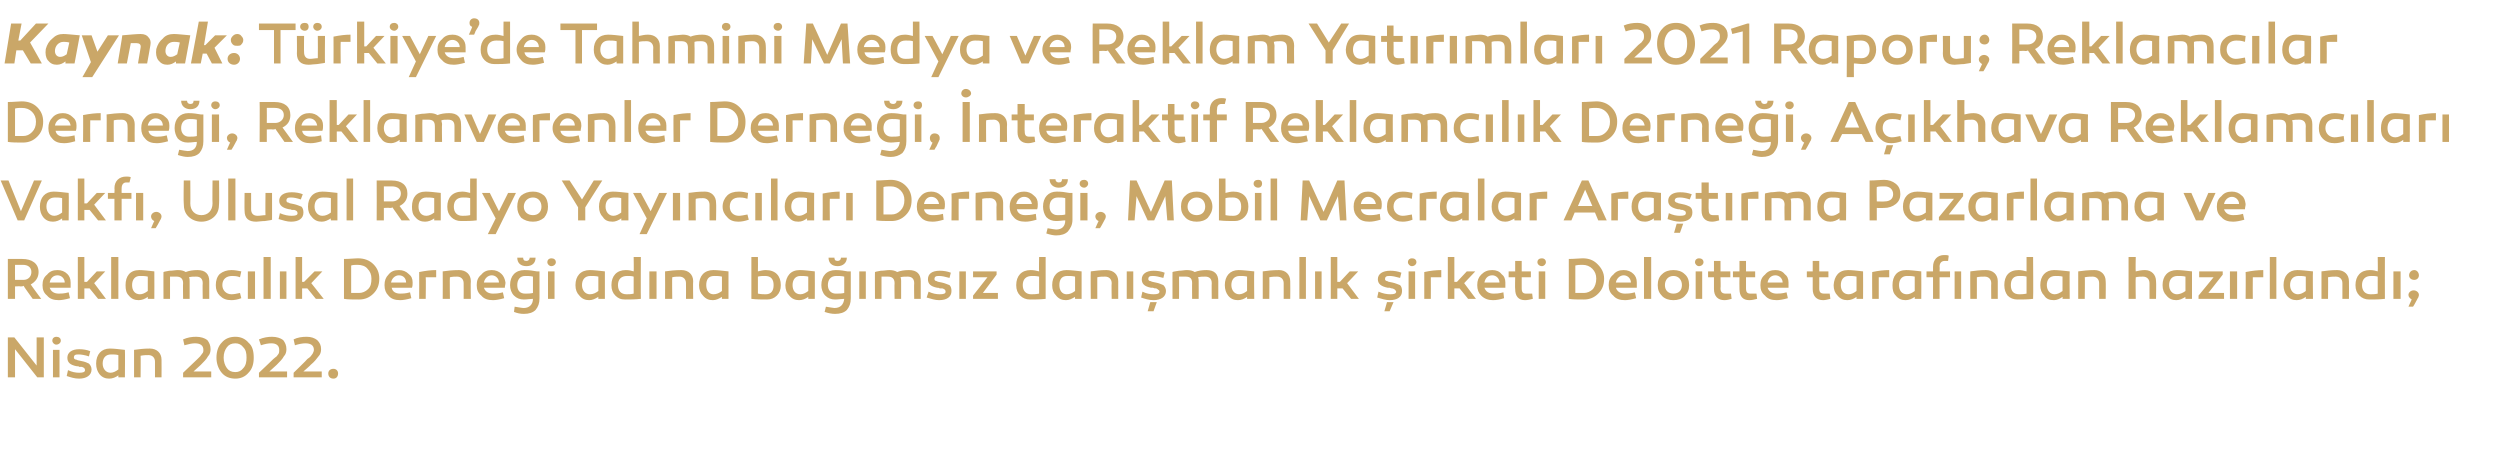 <?xml version="1.0" standalone="no"?><!DOCTYPE svg PUBLIC "-//W3C//DTD SVG 1.1//EN" "http://www.w3.org/Graphics/SVG/1.1/DTD/svg11.dtd"><svg xmlns="http://www.w3.org/2000/svg" version="1.1" width="382.3px" height="70.3px" viewBox="0 -3 382.3 70.3" style="top:-3px">  <desc>Kaynak: T rkiye’de Tahmini Medya ve Reklam Yat r mlar 2021 Raporu; Reklamc lar Derne i, Reklamverenler Derne i, nte...</desc>  <defs/>  <g id="Polygon57633">    <path d="M 6.7 54.7 L 5.7 54.7 L 2.3 50.4 L 2.3 54.7 L 1.2 54.7 L 1.2 48.6 L 2.2 48.6 L 5.6 52.9 L 5.6 48.6 L 6.7 48.6 L 6.7 54.7 Z M 8.6 48.5 C 9 48.5 9.3 48.7 9.3 49.1 C 9.3 49.4 9 49.7 8.6 49.7 C 8.3 49.7 8 49.4 8 49.1 C 8 48.7 8.3 48.5 8.6 48.5 Z M 9.1 54.7 L 8.1 54.7 L 8.1 50.5 L 9.1 50.5 L 9.1 54.7 Z M 10.4 53.6 C 11 53.9 11.6 54 12.1 54 C 12.7 54 13 53.9 13 53.6 C 13 53.3 12.8 53.2 12.5 53.1 C 12.4 53.1 12.3 53.1 12.1 53.1 C 12.1 53 11.8 53 11.7 53 C 10.7 52.8 10.3 52.4 10.3 51.7 C 10.3 50.9 11 50.4 12.1 50.4 C 12.7 50.4 13.3 50.5 13.8 50.7 C 13.8 50.7 13.6 51.5 13.6 51.5 C 13 51.3 12.4 51.2 12 51.2 C 11.5 51.2 11.3 51.3 11.3 51.7 C 11.3 51.8 11.4 52 11.7 52 C 11.8 52.1 12 52.1 12.4 52.2 C 13 52.3 13.4 52.5 13.6 52.6 C 13.8 52.8 14 53.1 14 53.5 C 14 54.4 13.2 54.9 12.1 54.9 C 11.4 54.9 10.8 54.7 10.2 54.5 C 10.2 54.5 10.4 53.6 10.4 53.6 Z M 19.1 50.5 C 19.14 50.55 19.1 54.7 19.1 54.7 L 18.1 54.7 C 18.1 54.7 18.11 54.41 18.1 54.4 C 17.7 54.7 17.2 54.9 16.7 54.9 C 16.1 54.9 15.6 54.7 15.2 54.2 C 14.9 53.8 14.7 53.3 14.7 52.6 C 14.7 51.2 15.5 50.3 16.8 50.3 C 17.4 50.3 18.2 50.4 19.1 50.5 Z M 15.7 52.6 C 15.7 53.4 16.2 54 16.9 54 C 17.3 54 17.7 53.8 18.1 53.5 C 18.1 53.5 18.1 51.3 18.1 51.3 C 17.7 51.2 17.4 51.2 17 51.2 C 16.1 51.2 15.7 51.8 15.7 52.6 Z M 24.7 52 C 24.72 52 24.7 54.7 24.7 54.7 L 23.7 54.7 C 23.7 54.7 23.69 52.29 23.7 52.3 C 23.7 51.7 23.3 51.3 22.7 51.3 C 22.4 51.3 22 51.3 21.5 51.4 C 21.53 51.36 21.5 54.7 21.5 54.7 L 20.5 54.7 C 20.5 54.7 20.49 50.55 20.5 50.5 C 21.2 50.4 22 50.3 22.9 50.3 C 24 50.3 24.7 51 24.7 52 Z M 28 54.7 L 28 54 C 28 54 30.17 51.94 30.2 51.9 C 30.4 51.7 30.5 51.6 30.6 51.5 C 30.7 51.4 30.8 51.2 30.9 51.1 C 31.1 50.9 31.1 50.7 31.1 50.5 C 31.1 49.8 30.6 49.5 29.8 49.5 C 29.4 49.5 28.9 49.6 28.2 49.8 C 28.2 49.8 28 48.9 28 48.9 C 28.7 48.6 29.3 48.5 30 48.5 C 30.7 48.5 31.3 48.7 31.7 49 C 32 49.4 32.2 49.8 32.2 50.4 C 32.2 50.8 32.1 51.2 31.8 51.5 C 31.6 51.9 31.2 52.3 30.7 52.8 C 30.68 52.81 29.6 53.8 29.6 53.8 L 32.3 53.8 L 32.3 54.7 L 28 54.7 Z M 38 49.4 C 38.6 49.9 38.8 50.7 38.8 51.7 C 38.8 52.6 38.6 53.4 38 54 C 37.5 54.6 36.8 54.9 36 54.9 C 35.1 54.9 34.4 54.6 33.9 54 C 33.4 53.4 33.1 52.6 33.1 51.7 C 33.1 50.7 33.4 49.9 33.9 49.4 C 34.4 48.8 35.1 48.5 36 48.5 C 36.8 48.5 37.5 48.8 38 49.4 Z M 36 53.9 C 36.5 53.9 36.9 53.7 37.2 53.3 C 37.6 52.9 37.7 52.3 37.7 51.7 C 37.7 51 37.6 50.5 37.2 50.1 C 36.9 49.7 36.5 49.5 36 49.5 C 35.4 49.5 35 49.7 34.7 50.1 C 34.4 50.5 34.2 51 34.2 51.7 C 34.2 52.3 34.4 52.9 34.7 53.3 C 35 53.7 35.4 53.9 36 53.9 Z M 39.6 54.7 L 39.6 54 C 39.6 54 41.78 51.94 41.8 51.9 C 42 51.7 42.2 51.6 42.3 51.5 C 42.4 51.4 42.5 51.2 42.6 51.1 C 42.7 50.9 42.7 50.7 42.7 50.5 C 42.7 49.8 42.2 49.5 41.5 49.5 C 41 49.5 40.5 49.6 39.9 49.8 C 39.9 49.8 39.6 48.9 39.6 48.9 C 40.3 48.6 41 48.5 41.6 48.5 C 42.3 48.5 42.9 48.7 43.3 49 C 43.6 49.4 43.8 49.8 43.8 50.4 C 43.8 50.8 43.7 51.2 43.4 51.5 C 43.2 51.9 42.8 52.3 42.3 52.8 C 42.29 52.81 41.2 53.8 41.2 53.8 L 43.9 53.8 L 43.9 54.7 L 39.6 54.7 Z M 44.9 54.7 L 44.9 54 C 44.9 54 47.03 51.94 47 51.9 C 47.3 51.7 47.4 51.6 47.5 51.5 C 47.6 51.4 47.7 51.2 47.8 51.1 C 47.9 50.9 48 50.7 48 50.5 C 48 49.8 47.5 49.5 46.7 49.5 C 46.3 49.5 45.7 49.6 45.1 49.8 C 45.1 49.8 44.9 48.9 44.9 48.9 C 45.5 48.6 46.2 48.5 46.9 48.5 C 47.6 48.5 48.1 48.7 48.5 49 C 48.9 49.4 49.1 49.8 49.1 50.4 C 49.1 50.8 49 51.2 48.7 51.5 C 48.4 51.9 48.1 52.3 47.5 52.8 C 47.55 52.81 46.4 53.8 46.4 53.8 L 49.2 53.8 L 49.2 54.7 L 44.9 54.7 Z M 50.2 54.1 C 50.2 53.7 50.5 53.4 51 53.4 C 51.4 53.4 51.7 53.7 51.7 54.1 C 51.7 54.6 51.4 54.9 51 54.9 C 50.5 54.9 50.2 54.6 50.2 54.1 Z " stroke="none" fill="#caa768"/>  </g>  <g id="Polygon57632">    <path d="M 3.6 40.7 C 3.5 40.8 3.3 40.8 3.1 40.8 C 3.14 40.75 2.3 40.8 2.3 40.8 L 2.3 42.7 L 1.2 42.7 C 1.2 42.7 1.2 36.61 1.2 36.6 C 2.2 36.6 2.9 36.6 3.4 36.6 C 4.9 36.6 5.9 37.3 5.9 38.6 C 5.9 39.5 5.4 40.1 4.7 40.5 C 4.65 40.48 6.3 42.7 6.3 42.7 L 5 42.7 C 5 42.7 3.58 40.74 3.6 40.7 Z M 3.6 39.8 C 4.3 39.8 4.8 39.3 4.8 38.6 C 4.8 37.9 4.3 37.5 3.5 37.5 C 3.2 37.5 2.8 37.5 2.3 37.5 C 2.28 37.55 2.3 39.8 2.3 39.8 C 2.3 39.8 3.56 39.79 3.6 39.8 Z M 10.3 38.9 C 10.6 39.2 10.8 39.6 10.8 40.2 C 10.8 40.5 10.8 40.7 10.8 41 C 10.8 41 7.6 41 7.6 41 C 7.8 41.6 8.3 41.9 9 41.9 C 9.3 41.9 9.8 41.9 10.5 41.7 C 10.5 41.7 10.7 42.6 10.7 42.6 C 10 42.8 9.4 42.9 9 42.9 C 8.2 42.9 7.6 42.7 7.2 42.2 C 6.7 41.8 6.5 41.3 6.5 40.6 C 6.5 39.9 6.7 39.4 7.2 39 C 7.6 38.5 8.1 38.3 8.8 38.3 C 9.4 38.3 9.9 38.5 10.3 38.9 Z M 7.6 40.2 C 7.6 40.2 9.9 40.2 9.9 40.2 C 9.9 39.6 9.4 39.1 8.8 39.1 C 8.1 39.1 7.7 39.6 7.6 40.2 Z M 13.3 40.1 L 14.8 38.5 L 16.1 38.5 L 14.4 40.3 L 16.2 42.7 L 15 42.7 L 13.7 41.1 L 12.9 41.1 L 12.9 42.7 L 11.9 42.7 L 11.9 36.3 L 12.9 36.3 L 12.9 40.1 L 13.3 40.1 Z M 18.1 42.7 L 17 42.7 L 17 36.3 L 18.1 36.3 L 18.1 42.7 Z M 23.6 38.5 C 23.62 38.55 23.6 42.7 23.6 42.7 L 22.6 42.7 C 22.6 42.7 22.59 42.41 22.6 42.4 C 22.2 42.7 21.7 42.9 21.2 42.9 C 20.6 42.9 20.1 42.7 19.7 42.2 C 19.3 41.8 19.2 41.3 19.2 40.6 C 19.2 39.2 19.9 38.3 21.3 38.3 C 21.9 38.3 22.7 38.4 23.6 38.5 Z M 20.2 40.6 C 20.2 41.4 20.6 42 21.4 42 C 21.8 42 22.2 41.8 22.6 41.5 C 22.6 41.5 22.6 39.3 22.6 39.3 C 22.2 39.2 21.8 39.2 21.4 39.2 C 20.6 39.2 20.2 39.8 20.2 40.6 Z M 32 40 C 31.99 40 32 42.7 32 42.7 L 31 42.7 C 31 42.7 30.96 40.29 31 40.3 C 31 39.6 30.6 39.3 30 39.3 C 29.6 39.3 29.2 39.3 28.9 39.4 C 29 39.6 29 39.8 29 40 C 29.01 39.99 29 42.7 29 42.7 L 28 42.7 C 28 42.7 27.96 40.27 28 40.3 C 28 39.6 27.6 39.3 27 39.3 C 26.6 39.3 26.3 39.3 26 39.3 C 26.01 39.35 26 42.7 26 42.7 L 25 42.7 C 25 42.7 24.98 38.57 25 38.6 C 25.2 38.5 25.5 38.5 25.9 38.4 C 26.4 38.4 26.8 38.3 27.2 38.3 C 27.7 38.3 28.1 38.4 28.4 38.6 C 28.9 38.4 29.5 38.3 30.2 38.3 C 31.4 38.3 32 38.9 32 40 Z M 36.7 39.4 C 36.2 39.2 35.8 39.2 35.5 39.2 C 34.6 39.2 34 39.7 34 40.6 C 34 41.4 34.6 42 35.4 42 C 35.8 42 36.2 41.9 36.7 41.8 C 36.7 41.8 36.9 42.6 36.9 42.6 C 36.4 42.8 35.8 42.9 35.4 42.9 C 34.6 42.9 34.1 42.7 33.6 42.2 C 33.2 41.8 33 41.3 33 40.6 C 33 39.9 33.2 39.3 33.6 38.9 C 34.1 38.5 34.7 38.3 35.4 38.3 C 35.9 38.3 36.4 38.4 36.9 38.5 C 36.9 38.5 36.7 39.4 36.7 39.4 Z M 39 42.7 L 37.9 42.7 L 37.9 38.5 L 39 38.5 L 39 42.7 Z M 41.4 42.7 L 40.3 42.7 L 40.3 36.3 L 41.4 36.3 L 41.4 42.7 Z M 43.8 42.7 L 42.8 42.7 L 42.8 38.5 L 43.8 38.5 L 43.8 42.7 Z M 46.5 40.1 L 48.1 38.5 L 49.3 38.5 L 47.6 40.3 L 49.5 42.7 L 48.3 42.7 L 47 41.1 L 46.2 41.1 L 46.2 42.7 L 45.2 42.7 L 45.2 36.3 L 46.2 36.3 L 46.2 40.1 L 46.5 40.1 Z M 57.1 37.4 C 57.7 38 58 38.7 58 39.6 C 58 40.6 57.7 41.3 57.1 41.9 C 56.5 42.5 55.8 42.8 54.9 42.8 C 53.9 42.8 53.2 42.8 52.6 42.7 C 52.6 42.7 52.6 36.6 52.6 36.6 C 53.5 36.6 54.2 36.5 54.7 36.5 C 55.7 36.5 56.5 36.8 57.1 37.4 Z M 56.3 41.2 C 56.7 40.8 56.8 40.3 56.8 39.6 C 56.8 39 56.6 38.5 56.2 38.1 C 55.9 37.7 55.3 37.5 54.7 37.5 C 54.3 37.5 54 37.5 53.7 37.6 C 53.7 37.6 53.7 41.8 53.7 41.8 C 54.2 41.8 54.6 41.8 54.9 41.8 C 55.4 41.8 55.9 41.6 56.3 41.2 Z M 62.5 38.9 C 62.9 39.2 63.1 39.6 63.1 40.2 C 63.1 40.5 63.1 40.7 63 41 C 63 41 59.9 41 59.9 41 C 60 41.6 60.5 41.9 61.2 41.9 C 61.5 41.9 62 41.9 62.7 41.7 C 62.7 41.7 62.9 42.6 62.9 42.6 C 62.2 42.8 61.6 42.9 61.2 42.9 C 60.4 42.9 59.8 42.7 59.4 42.2 C 59 41.8 58.8 41.3 58.8 40.6 C 58.8 39.9 59 39.4 59.4 39 C 59.8 38.5 60.3 38.3 61 38.3 C 61.6 38.3 62.1 38.5 62.5 38.9 Z M 59.8 40.2 C 59.8 40.2 62.1 40.2 62.1 40.2 C 62.1 39.6 61.7 39.1 61 39.1 C 60.4 39.1 59.9 39.6 59.8 40.2 Z M 66.7 39.4 C 66.2 39.4 65.6 39.4 65.1 39.4 C 65.15 39.42 65.1 42.7 65.1 42.7 L 64.1 42.7 C 64.1 42.7 64.12 38.6 64.1 38.6 C 65.1 38.4 65.9 38.3 66.7 38.3 C 66.7 38.3 66.7 39.4 66.7 39.4 Z M 72 40 C 71.95 40 72 42.7 72 42.7 L 70.9 42.7 C 70.9 42.7 70.92 40.29 70.9 40.3 C 70.9 39.7 70.5 39.3 69.9 39.3 C 69.6 39.3 69.2 39.3 68.8 39.4 C 68.76 39.36 68.8 42.7 68.8 42.7 L 67.7 42.7 C 67.7 42.7 67.72 38.55 67.7 38.5 C 68.4 38.4 69.2 38.3 70.2 38.3 C 71.3 38.3 72 39 72 40 Z M 76.7 38.9 C 77 39.2 77.2 39.6 77.3 40.2 C 77.3 40.5 77.2 40.7 77.2 41 C 77.2 41 74 41 74 41 C 74.2 41.6 74.7 41.9 75.4 41.9 C 75.7 41.9 76.2 41.9 76.9 41.7 C 76.9 41.7 77.1 42.6 77.1 42.6 C 76.4 42.8 75.8 42.9 75.4 42.9 C 74.6 42.9 74 42.7 73.6 42.2 C 73.1 41.8 72.9 41.3 72.9 40.6 C 72.9 39.9 73.1 39.4 73.6 39 C 74 38.5 74.5 38.3 75.2 38.3 C 75.8 38.3 76.3 38.5 76.7 38.9 Z M 74 40.2 C 74 40.2 76.3 40.2 76.3 40.2 C 76.3 39.6 75.8 39.1 75.2 39.1 C 74.6 39.1 74.1 39.6 74 40.2 Z M 81.9 36.4 C 81.9 37.2 81.4 37.7 80.5 37.7 C 79.6 37.7 79.1 37.2 79.1 36.4 C 79.1 36.4 80 36.4 80 36.4 C 80 36.7 80.1 36.9 80.5 36.9 C 80.8 36.9 81 36.7 81 36.4 C 81 36.4 81.9 36.4 81.9 36.4 Z M 82.1 38.5 C 82.3 38.5 82.5 38.5 82.5 38.5 C 82.5 38.5 82.5 42.6 82.5 42.6 C 82.5 43.4 82.3 43.9 81.9 44.4 C 81.5 44.8 80.9 45 80.1 45 C 79.6 45 79.1 44.9 78.6 44.7 C 78.6 44.7 78.7 43.9 78.7 43.9 C 79.4 44 79.8 44.1 80.1 44.1 C 80.9 44.1 81.5 43.6 81.5 42.7 C 81.1 42.7 80.6 42.8 80.1 42.8 C 79.5 42.8 79 42.6 78.6 42.2 C 78.2 41.8 78 41.2 78 40.6 C 78 39.2 78.8 38.3 80.2 38.3 C 81 38.3 81.5 38.4 82.1 38.5 Z M 79.1 40.6 C 79.1 41.4 79.5 41.9 80.3 41.9 C 80.7 41.9 81.1 41.9 81.5 41.8 C 81.5 41.8 81.5 39.3 81.5 39.3 C 81.1 39.2 80.7 39.2 80.3 39.2 C 79.5 39.2 79.1 39.8 79.1 40.6 Z M 84.3 36.5 C 84.7 36.5 85 36.7 85 37.1 C 85 37.4 84.7 37.7 84.3 37.7 C 84 37.7 83.7 37.4 83.7 37.1 C 83.7 36.7 84 36.5 84.3 36.5 Z M 84.8 42.7 L 83.8 42.7 L 83.8 38.5 L 84.8 38.5 L 84.8 42.7 Z M 92.5 38.5 C 92.5 38.55 92.5 42.7 92.5 42.7 L 91.5 42.7 C 91.5 42.7 91.47 42.41 91.5 42.4 C 91 42.7 90.6 42.9 90.1 42.9 C 89.5 42.9 89 42.7 88.6 42.2 C 88.2 41.8 88 41.3 88 40.6 C 88 39.2 88.8 38.3 90.2 38.3 C 90.8 38.3 91.6 38.4 92.5 38.5 Z M 89 40.6 C 89 41.4 89.5 42 90.2 42 C 90.7 42 91.1 41.8 91.5 41.5 C 91.5 41.5 91.5 39.3 91.5 39.3 C 91.1 39.2 90.7 39.2 90.3 39.2 C 89.4 39.2 89 39.8 89 40.6 Z M 98 42.7 C 97.1 42.8 96.3 42.8 95.6 42.8 C 94.9 42.8 94.5 42.6 94.1 42.2 C 93.7 41.8 93.5 41.3 93.5 40.6 C 93.5 39.2 94.3 38.3 95.7 38.3 C 96.2 38.3 96.6 38.4 96.9 38.5 C 96.94 38.47 96.9 36.3 96.9 36.3 L 98 36.3 C 98 36.3 97.97 42.67 98 42.7 Z M 94.5 40.6 C 94.5 41.5 95 42 95.8 42 C 96.1 42 96.5 42 96.9 41.9 C 96.9 41.9 96.9 39.3 96.9 39.3 C 96.6 39.2 96.2 39.2 95.9 39.2 C 95 39.2 94.5 39.7 94.5 40.6 Z M 100.4 42.7 L 99.3 42.7 L 99.3 38.5 L 100.4 38.5 L 100.4 42.7 Z M 106 40 C 105.96 40 106 42.7 106 42.7 L 104.9 42.7 C 104.9 42.7 104.92 40.29 104.9 40.3 C 104.9 39.7 104.5 39.3 103.9 39.3 C 103.6 39.3 103.2 39.3 102.8 39.4 C 102.76 39.36 102.8 42.7 102.8 42.7 L 101.7 42.7 C 101.7 42.7 101.73 38.55 101.7 38.5 C 102.4 38.4 103.2 38.3 104.2 38.3 C 105.3 38.3 106 39 106 40 Z M 111.4 38.5 C 111.41 38.55 111.4 42.7 111.4 42.7 L 110.4 42.7 C 110.4 42.7 110.38 42.41 110.4 42.4 C 109.9 42.7 109.5 42.9 109 42.9 C 108.4 42.9 107.9 42.7 107.5 42.2 C 107.1 41.8 106.9 41.3 106.9 40.6 C 106.9 39.2 107.7 38.3 109.1 38.3 C 109.7 38.3 110.5 38.4 111.4 38.5 Z M 108 40.6 C 108 41.4 108.4 42 109.1 42 C 109.6 42 110 41.8 110.4 41.5 C 110.4 41.5 110.4 39.3 110.4 39.3 C 110 39.2 109.6 39.2 109.2 39.2 C 108.3 39.2 108 39.8 108 40.6 Z M 115.9 38.5 C 116.3 38.4 116.7 38.3 117.1 38.3 C 118.6 38.3 119.4 39.2 119.4 40.6 C 119.4 41.3 119.2 41.8 118.8 42.2 C 118.4 42.6 117.9 42.8 117.3 42.8 C 116.5 42.8 115.7 42.8 114.9 42.7 C 114.89 42.67 114.9 36.3 114.9 36.3 L 115.9 36.3 C 115.9 36.3 115.93 38.46 115.9 38.5 Z M 117 39.2 C 116.6 39.2 116.3 39.2 115.9 39.3 C 115.9 39.3 115.9 41.9 115.9 41.9 C 116.4 42 116.8 42 117.1 42 C 117.9 42 118.3 41.5 118.3 40.6 C 118.3 39.7 117.9 39.2 117 39.2 C 117 39.2 117 39.2 117 39.2 Z M 124.6 38.5 C 124.62 38.55 124.6 42.7 124.6 42.7 L 123.6 42.7 C 123.6 42.7 123.59 42.41 123.6 42.4 C 123.2 42.7 122.7 42.9 122.2 42.9 C 121.6 42.9 121.1 42.7 120.7 42.2 C 120.3 41.8 120.1 41.3 120.1 40.6 C 120.2 39.2 120.9 38.3 122.3 38.3 C 122.9 38.3 123.7 38.4 124.6 38.5 Z M 121.2 40.6 C 121.2 41.4 121.6 42 122.4 42 C 122.8 42 123.2 41.8 123.6 41.5 C 123.6 41.5 123.6 39.3 123.6 39.3 C 123.2 39.2 122.8 39.2 122.4 39.2 C 121.6 39.2 121.2 39.8 121.2 40.6 Z M 129.5 36.4 C 129.5 37.2 128.9 37.7 128.1 37.7 C 127.2 37.7 126.7 37.2 126.7 36.4 C 126.7 36.4 127.6 36.4 127.6 36.4 C 127.6 36.7 127.7 36.9 128.1 36.9 C 128.4 36.9 128.6 36.7 128.6 36.4 C 128.6 36.4 129.5 36.4 129.5 36.4 Z M 129.6 38.5 C 129.9 38.5 130.1 38.5 130.1 38.5 C 130.1 38.5 130.1 42.6 130.1 42.6 C 130.1 43.4 129.9 43.9 129.5 44.4 C 129.1 44.8 128.5 45 127.7 45 C 127.2 45 126.7 44.9 126.1 44.7 C 126.1 44.7 126.3 43.9 126.3 43.9 C 127 44 127.4 44.1 127.6 44.1 C 128.5 44.1 129 43.6 129.1 42.7 C 128.7 42.7 128.2 42.8 127.7 42.8 C 127.1 42.8 126.6 42.6 126.2 42.2 C 125.8 41.8 125.6 41.2 125.6 40.6 C 125.6 39.2 126.4 38.3 127.8 38.3 C 128.5 38.3 129.1 38.4 129.6 38.5 Z M 126.6 40.6 C 126.6 41.4 127.1 41.9 127.8 41.9 C 128.3 41.9 128.7 41.9 129.1 41.8 C 129.1 41.8 129.1 39.3 129.1 39.3 C 128.7 39.2 128.3 39.2 127.9 39.2 C 127 39.2 126.6 39.8 126.6 40.6 Z M 132.4 42.7 L 131.4 42.7 L 131.4 38.5 L 132.4 38.5 L 132.4 42.7 Z M 140.8 40 C 140.79 40 140.8 42.7 140.8 42.7 L 139.8 42.7 C 139.8 42.7 139.76 40.29 139.8 40.3 C 139.8 39.6 139.4 39.3 138.8 39.3 C 138.4 39.3 138 39.3 137.7 39.4 C 137.8 39.6 137.8 39.8 137.8 40 C 137.81 39.99 137.8 42.7 137.8 42.7 L 136.8 42.7 C 136.8 42.7 136.76 40.27 136.8 40.3 C 136.8 39.6 136.4 39.3 135.8 39.3 C 135.4 39.3 135.1 39.3 134.8 39.3 C 134.81 39.35 134.8 42.7 134.8 42.7 L 133.8 42.7 C 133.8 42.7 133.78 38.57 133.8 38.6 C 134 38.5 134.3 38.5 134.7 38.4 C 135.2 38.4 135.6 38.3 136 38.3 C 136.5 38.3 136.9 38.4 137.2 38.6 C 137.7 38.4 138.3 38.3 139 38.3 C 140.2 38.3 140.8 38.9 140.8 40 Z M 142 41.6 C 142.6 41.9 143.2 42 143.7 42 C 144.3 42 144.6 41.9 144.6 41.6 C 144.6 41.3 144.4 41.2 144.1 41.1 C 144 41.1 143.8 41.1 143.7 41.1 C 143.6 41 143.4 41 143.3 41 C 142.3 40.8 141.9 40.4 141.9 39.7 C 141.9 38.9 142.5 38.4 143.7 38.4 C 144.3 38.4 144.9 38.5 145.4 38.7 C 145.4 38.7 145.2 39.5 145.2 39.5 C 144.5 39.3 144 39.2 143.6 39.2 C 143.1 39.2 142.9 39.3 142.9 39.7 C 142.9 39.8 143 40 143.3 40 C 143.3 40.1 143.6 40.1 144 40.2 C 144.5 40.3 144.9 40.5 145.2 40.6 C 145.4 40.8 145.5 41.1 145.5 41.5 C 145.5 42.4 144.8 42.9 143.6 42.9 C 143 42.9 142.4 42.7 141.7 42.5 C 141.7 42.5 142 41.6 142 41.6 Z M 147.7 42.7 L 146.7 42.7 L 146.7 38.5 L 147.7 38.5 L 147.7 42.7 Z M 150.3 41.8 L 152.6 41.8 L 152.6 42.7 L 148.8 42.7 L 148.8 42.2 L 151 39.4 L 148.8 39.4 L 148.8 38.5 L 152.4 38.5 L 152.4 39 L 150.3 41.8 Z M 159.9 42.7 C 159 42.8 158.2 42.8 157.5 42.8 C 156.9 42.8 156.4 42.6 156 42.2 C 155.6 41.8 155.4 41.3 155.4 40.6 C 155.4 39.2 156.2 38.3 157.6 38.3 C 158.1 38.3 158.5 38.4 158.9 38.5 C 158.86 38.47 158.9 36.3 158.9 36.3 L 159.9 36.3 C 159.9 36.3 159.89 42.67 159.9 42.7 Z M 156.4 40.6 C 156.4 41.5 156.9 42 157.7 42 C 158 42 158.4 42 158.9 41.9 C 158.9 41.9 158.9 39.3 158.9 39.3 C 158.5 39.2 158.1 39.2 157.8 39.2 C 156.9 39.2 156.4 39.7 156.4 40.6 Z M 165.4 38.5 C 165.41 38.55 165.4 42.7 165.4 42.7 L 164.4 42.7 C 164.4 42.7 164.37 42.41 164.4 42.4 C 163.9 42.7 163.5 42.9 163 42.9 C 162.4 42.9 161.9 42.7 161.5 42.2 C 161.1 41.8 160.9 41.3 160.9 40.6 C 160.9 39.2 161.7 38.3 163.1 38.3 C 163.7 38.3 164.5 38.4 165.4 38.5 Z M 162 40.6 C 162 41.4 162.4 42 163.1 42 C 163.6 42 164 41.8 164.4 41.5 C 164.4 41.5 164.4 39.3 164.4 39.3 C 164 39.2 163.6 39.2 163.2 39.2 C 162.3 39.2 162 39.8 162 40.6 Z M 171 40 C 170.99 40 171 42.7 171 42.7 L 170 42.7 C 170 42.7 169.95 40.29 170 40.3 C 170 39.7 169.6 39.3 169 39.3 C 168.6 39.3 168.2 39.3 167.8 39.4 C 167.79 39.36 167.8 42.7 167.8 42.7 L 166.8 42.7 C 166.8 42.7 166.76 38.55 166.8 38.5 C 167.5 38.4 168.3 38.3 169.2 38.3 C 170.3 38.3 171 39 171 40 Z M 173.3 42.7 L 172.3 42.7 L 172.3 38.5 L 173.3 38.5 L 173.3 42.7 Z M 174.7 41.6 C 175.3 41.9 175.9 42 176.4 42 C 177 42 177.3 41.9 177.3 41.6 C 177.3 41.5 177.3 41.4 177.1 41.3 C 177 41.2 177 41.2 176.8 41.1 C 176.6 41.1 176.5 41.1 176.3 41 C 176.3 41 176 41 176 41 C 175 40.8 174.6 40.4 174.6 39.7 C 174.6 38.9 175.3 38.4 176.4 38.4 C 177 38.4 177.6 38.5 178.1 38.7 C 178.1 38.7 177.9 39.5 177.9 39.5 C 177.2 39.3 176.7 39.2 176.3 39.2 C 175.8 39.2 175.6 39.3 175.6 39.7 C 175.6 39.8 175.7 40 176 40 C 176.1 40.1 176.3 40.1 176.7 40.2 C 177.3 40.3 177.6 40.5 177.9 40.6 C 178.1 40.8 178.3 41.1 178.3 41.5 C 178.3 42.4 177.5 42.9 176.4 42.9 C 175.7 42.9 175.1 42.7 174.5 42.5 C 174.5 42.5 174.7 41.6 174.7 41.6 Z M 175.5 44.6 L 175.9 43.2 L 176.9 43.2 L 176.4 44.6 L 175.5 44.6 Z M 186.3 40 C 186.31 40 186.3 42.7 186.3 42.7 L 185.3 42.7 C 185.3 42.7 185.27 40.29 185.3 40.3 C 185.3 39.6 184.9 39.3 184.3 39.3 C 183.9 39.3 183.6 39.3 183.2 39.4 C 183.3 39.6 183.3 39.8 183.3 40 C 183.32 39.99 183.3 42.7 183.3 42.7 L 182.3 42.7 C 182.3 42.7 182.28 40.27 182.3 40.3 C 182.3 39.6 182 39.3 181.3 39.3 C 181 39.3 180.6 39.3 180.3 39.3 C 180.32 39.35 180.3 42.7 180.3 42.7 L 179.3 42.7 C 179.3 42.7 179.29 38.57 179.3 38.6 C 179.5 38.5 179.8 38.5 180.3 38.4 C 180.7 38.4 181.1 38.3 181.5 38.3 C 182 38.3 182.4 38.4 182.7 38.6 C 183.2 38.4 183.8 38.3 184.5 38.3 C 185.7 38.3 186.3 38.9 186.3 40 Z M 191.8 38.5 C 191.75 38.55 191.8 42.7 191.8 42.7 L 190.7 42.7 C 190.7 42.7 190.72 42.41 190.7 42.4 C 190.3 42.7 189.8 42.9 189.3 42.9 C 188.7 42.9 188.2 42.7 187.8 42.2 C 187.5 41.8 187.3 41.3 187.3 40.6 C 187.3 39.2 188.1 38.3 189.4 38.3 C 190 38.3 190.8 38.4 191.8 38.5 Z M 188.3 40.6 C 188.3 41.4 188.8 42 189.5 42 C 189.9 42 190.3 41.8 190.7 41.5 C 190.7 41.5 190.7 39.3 190.7 39.3 C 190.3 39.2 190 39.2 189.6 39.2 C 188.7 39.2 188.3 39.8 188.3 40.6 Z M 197.3 40 C 197.33 40 197.3 42.7 197.3 42.7 L 196.3 42.7 C 196.3 42.7 196.3 40.29 196.3 40.3 C 196.3 39.7 195.9 39.3 195.3 39.3 C 195 39.3 194.6 39.3 194.1 39.4 C 194.14 39.36 194.1 42.7 194.1 42.7 L 193.1 42.7 C 193.1 42.7 193.1 38.55 193.1 38.5 C 193.8 38.4 194.6 38.3 195.6 38.3 C 196.6 38.3 197.3 39 197.3 40 Z M 199.7 42.7 L 198.7 42.7 L 198.7 36.3 L 199.7 36.3 L 199.7 42.7 Z M 202.1 42.7 L 201.1 42.7 L 201.1 38.5 L 202.1 38.5 L 202.1 42.7 Z M 204.9 40.1 L 206.4 38.5 L 207.7 38.5 L 206 40.3 L 207.8 42.7 L 206.6 42.7 L 205.3 41.1 L 204.5 41.1 L 204.5 42.7 L 203.5 42.7 L 203.5 36.3 L 204.5 36.3 L 204.5 40.1 L 204.9 40.1 Z M 210.8 41.6 C 211.5 41.9 212.1 42 212.6 42 C 213.2 42 213.5 41.9 213.5 41.6 C 213.5 41.5 213.4 41.4 213.3 41.3 C 213.2 41.2 213.2 41.2 212.9 41.1 C 212.8 41.1 212.7 41.1 212.5 41 C 212.5 41 212.2 41 212.2 41 C 211.2 40.8 210.7 40.4 210.7 39.7 C 210.7 38.9 211.4 38.4 212.6 38.4 C 213.2 38.4 213.8 38.5 214.3 38.7 C 214.3 38.7 214.1 39.5 214.1 39.5 C 213.4 39.3 212.9 39.2 212.5 39.2 C 212 39.2 211.8 39.3 211.8 39.7 C 211.8 39.8 211.9 40 212.2 40 C 212.2 40.1 212.5 40.1 212.9 40.2 C 213.4 40.3 213.8 40.5 214.1 40.6 C 214.3 40.8 214.4 41.1 214.4 41.5 C 214.4 42.4 213.7 42.9 212.5 42.9 C 211.9 42.9 211.3 42.7 210.6 42.5 C 210.6 42.5 210.8 41.6 210.8 41.6 Z M 211.7 44.6 L 212.1 43.2 L 213.1 43.2 L 212.5 44.6 L 211.7 44.6 Z M 215.9 36.5 C 216.3 36.5 216.6 36.7 216.6 37.1 C 216.6 37.4 216.3 37.7 215.9 37.7 C 215.6 37.7 215.3 37.4 215.3 37.1 C 215.3 36.7 215.6 36.5 215.9 36.5 Z M 216.4 42.7 L 215.4 42.7 L 215.4 38.5 L 216.4 38.5 L 216.4 42.7 Z M 220.4 39.4 C 219.8 39.4 219.3 39.4 218.8 39.4 C 218.82 39.42 218.8 42.7 218.8 42.7 L 217.8 42.7 C 217.8 42.7 217.79 38.6 217.8 38.6 C 218.7 38.4 219.6 38.3 220.4 38.3 C 220.4 38.3 220.4 39.4 220.4 39.4 Z M 222.8 40.1 L 224.3 38.5 L 225.6 38.5 L 223.9 40.3 L 225.7 42.7 L 224.5 42.7 L 223.2 41.1 L 222.4 41.1 L 222.4 42.7 L 221.4 42.7 L 221.4 36.3 L 222.4 36.3 L 222.4 40.1 L 222.8 40.1 Z M 229.6 38.9 C 230 39.2 230.2 39.6 230.2 40.2 C 230.2 40.5 230.2 40.7 230.2 41 C 230.2 41 227 41 227 41 C 227.2 41.6 227.7 41.9 228.4 41.9 C 228.7 41.9 229.2 41.9 229.9 41.7 C 229.9 41.7 230 42.6 230 42.6 C 229.4 42.8 228.8 42.9 228.3 42.9 C 227.6 42.9 227 42.7 226.5 42.2 C 226.1 41.8 225.9 41.3 225.9 40.6 C 225.9 39.9 226.1 39.4 226.5 39 C 227 38.5 227.5 38.3 228.2 38.3 C 228.8 38.3 229.3 38.5 229.6 38.9 Z M 227 40.2 C 227 40.2 229.3 40.2 229.3 40.2 C 229.3 39.6 228.8 39.1 228.2 39.1 C 227.5 39.1 227.1 39.6 227 40.2 Z M 234.4 42.7 C 234 42.8 233.6 42.9 233.2 42.9 C 232.2 42.9 231.7 42.3 231.7 41.2 C 231.66 41.18 231.7 39.4 231.7 39.4 L 230.7 39.4 L 230.7 38.5 L 231.7 38.5 L 231.7 36.9 L 232.7 36.9 L 232.7 38.5 L 234.1 38.5 L 234.1 39.4 L 232.7 39.4 C 232.7 39.4 232.69 41.07 232.7 41.1 C 232.7 41.7 232.9 41.9 233.4 41.9 C 233.7 41.9 234 41.9 234.3 41.9 C 234.3 41.9 234.4 42.7 234.4 42.7 Z M 235.8 36.5 C 236.1 36.5 236.4 36.7 236.4 37.1 C 236.4 37.4 236.1 37.7 235.8 37.7 C 235.4 37.7 235.1 37.4 235.1 37.1 C 235.1 36.7 235.4 36.5 235.8 36.5 Z M 236.3 42.7 L 235.3 42.7 L 235.3 38.5 L 236.3 38.5 L 236.3 42.7 Z M 244.3 37.4 C 244.9 38 245.3 38.7 245.3 39.6 C 245.3 40.6 245 41.3 244.4 41.9 C 243.8 42.5 243.1 42.8 242.2 42.8 C 241.2 42.8 240.5 42.8 239.9 42.7 C 239.9 42.7 239.9 36.6 239.9 36.6 C 240.8 36.6 241.5 36.5 242 36.5 C 243 36.5 243.7 36.8 244.3 37.4 Z M 243.6 41.2 C 243.9 40.8 244.1 40.3 244.1 39.6 C 244.1 39 243.9 38.5 243.5 38.1 C 243.1 37.7 242.6 37.5 242 37.5 C 241.6 37.5 241.3 37.5 240.9 37.6 C 240.9 37.6 240.9 41.8 240.9 41.8 C 241.5 41.8 241.9 41.8 242.2 41.8 C 242.7 41.8 243.2 41.6 243.6 41.2 Z M 249.8 38.9 C 250.1 39.2 250.3 39.6 250.3 40.2 C 250.3 40.5 250.3 40.7 250.3 41 C 250.3 41 247.1 41 247.1 41 C 247.3 41.6 247.8 41.9 248.5 41.9 C 248.8 41.9 249.3 41.9 250 41.7 C 250 41.7 250.2 42.6 250.2 42.6 C 249.5 42.8 248.9 42.9 248.5 42.9 C 247.7 42.9 247.1 42.7 246.7 42.2 C 246.2 41.8 246 41.3 246 40.6 C 246 39.9 246.2 39.4 246.7 39 C 247.1 38.5 247.6 38.3 248.3 38.3 C 248.9 38.3 249.4 38.5 249.8 38.9 Z M 247.1 40.2 C 247.1 40.2 249.4 40.2 249.4 40.2 C 249.4 39.6 248.9 39.1 248.3 39.1 C 247.7 39.1 247.2 39.6 247.1 40.2 Z M 252.5 42.7 L 251.4 42.7 L 251.4 36.3 L 252.5 36.3 L 252.5 42.7 Z M 257.6 38.9 C 258.1 39.3 258.3 39.9 258.3 40.6 C 258.3 41.3 258.1 41.8 257.6 42.3 C 257.2 42.7 256.6 42.9 255.9 42.9 C 255.2 42.9 254.6 42.7 254.2 42.3 C 253.7 41.8 253.5 41.3 253.5 40.6 C 253.5 39.9 253.7 39.3 254.2 38.9 C 254.6 38.5 255.2 38.3 255.9 38.3 C 256.6 38.3 257.2 38.5 257.6 38.9 Z M 257.2 40.6 C 257.2 39.8 256.7 39.2 255.9 39.2 C 255.1 39.2 254.6 39.8 254.6 40.6 C 254.6 41.4 255.1 41.9 255.9 41.9 C 256.7 41.9 257.2 41.4 257.2 40.6 Z M 259.8 36.5 C 260.2 36.5 260.5 36.7 260.5 37.1 C 260.5 37.4 260.2 37.7 259.8 37.7 C 259.5 37.7 259.2 37.4 259.2 37.1 C 259.2 36.7 259.5 36.5 259.8 36.5 Z M 260.3 42.7 L 259.3 42.7 L 259.3 38.5 L 260.3 38.5 L 260.3 42.7 Z M 264.8 42.7 C 264.4 42.8 264.1 42.9 263.7 42.9 C 262.7 42.9 262.1 42.3 262.1 41.2 C 262.11 41.18 262.1 39.4 262.1 39.4 L 261.2 39.4 L 261.2 38.5 L 262.1 38.5 L 262.1 36.9 L 263.1 36.9 L 263.1 38.5 L 264.6 38.5 L 264.6 39.4 L 263.1 39.4 C 263.1 39.4 263.15 41.07 263.1 41.1 C 263.1 41.7 263.4 41.9 263.9 41.9 C 264.2 41.9 264.4 41.9 264.7 41.9 C 264.7 41.9 264.8 42.7 264.8 42.7 Z M 268.7 42.7 C 268.3 42.8 267.9 42.9 267.5 42.9 C 266.5 42.9 266 42.3 266 41.2 C 265.97 41.18 266 39.4 266 39.4 L 265 39.4 L 265 38.5 L 266 38.5 L 266 36.9 L 267 36.9 L 267 38.5 L 268.4 38.5 L 268.4 39.4 L 267 39.4 C 267 39.4 267 41.07 267 41.1 C 267 41.7 267.2 41.9 267.7 41.9 C 268 41.9 268.3 41.9 268.6 41.9 C 268.6 41.9 268.7 42.7 268.7 42.7 Z M 272.9 38.9 C 273.3 39.2 273.5 39.6 273.5 40.2 C 273.5 40.5 273.5 40.7 273.5 41 C 273.5 41 270.3 41 270.3 41 C 270.5 41.6 271 41.9 271.7 41.9 C 272 41.9 272.5 41.9 273.2 41.7 C 273.2 41.7 273.4 42.6 273.4 42.6 C 272.7 42.8 272.1 42.9 271.7 42.9 C 270.9 42.9 270.3 42.7 269.9 42.2 C 269.4 41.8 269.2 41.3 269.2 40.6 C 269.2 39.9 269.4 39.4 269.9 39 C 270.3 38.5 270.8 38.3 271.5 38.3 C 272.1 38.3 272.6 38.5 272.9 38.9 Z M 270.3 40.2 C 270.3 40.2 272.6 40.2 272.6 40.2 C 272.6 39.6 272.1 39.1 271.5 39.1 C 270.8 39.1 270.4 39.6 270.3 40.2 Z M 279.9 42.7 C 279.5 42.8 279.1 42.9 278.8 42.9 C 277.8 42.9 277.2 42.3 277.2 41.2 C 277.19 41.18 277.2 39.4 277.2 39.4 L 276.3 39.4 L 276.3 38.5 L 277.2 38.5 L 277.2 36.9 L 278.2 36.9 L 278.2 38.5 L 279.6 38.5 L 279.6 39.4 L 278.2 39.4 C 278.2 39.4 278.22 41.07 278.2 41.1 C 278.2 41.7 278.4 41.9 279 41.9 C 279.2 41.9 279.5 41.9 279.8 41.9 C 279.8 41.9 279.9 42.7 279.9 42.7 Z M 284.9 38.5 C 284.92 38.55 284.9 42.7 284.9 42.7 L 283.9 42.7 C 283.9 42.7 283.88 42.41 283.9 42.4 C 283.5 42.7 283 42.9 282.5 42.9 C 281.9 42.9 281.4 42.7 281 42.2 C 280.6 41.8 280.4 41.3 280.4 40.6 C 280.5 39.2 281.2 38.3 282.6 38.3 C 283.2 38.3 284 38.4 284.9 38.5 Z M 281.5 40.6 C 281.5 41.4 281.9 42 282.7 42 C 283.1 42 283.5 41.8 283.9 41.5 C 283.9 41.5 283.9 39.3 283.9 39.3 C 283.5 39.2 283.1 39.2 282.7 39.2 C 281.9 39.2 281.5 39.8 281.5 40.6 Z M 288.9 39.4 C 288.3 39.4 287.8 39.4 287.3 39.4 C 287.3 39.42 287.3 42.7 287.3 42.7 L 286.3 42.7 C 286.3 42.7 286.27 38.6 286.3 38.6 C 287.2 38.4 288.1 38.3 288.9 38.3 C 288.9 38.3 288.9 39.4 288.9 39.4 Z M 293.8 38.5 C 293.83 38.55 293.8 42.7 293.8 42.7 L 292.8 42.7 C 292.8 42.7 292.79 42.41 292.8 42.4 C 292.4 42.7 291.9 42.9 291.4 42.9 C 290.8 42.9 290.3 42.7 289.9 42.2 C 289.5 41.8 289.4 41.3 289.4 40.6 C 289.4 39.2 290.1 38.3 291.5 38.3 C 292.1 38.3 292.9 38.4 293.8 38.5 Z M 290.4 40.6 C 290.4 41.4 290.8 42 291.6 42 C 292 42 292.4 41.8 292.8 41.5 C 292.8 41.5 292.8 39.3 292.8 39.3 C 292.4 39.2 292 39.2 291.6 39.2 C 290.8 39.2 290.4 39.8 290.4 40.6 Z M 296.6 39.4 L 296.6 42.7 L 295.6 42.7 L 295.6 39.4 L 294.6 39.4 L 294.6 38.5 L 295.6 38.5 C 295.6 38.5 295.6 37.78 295.6 37.8 C 295.6 36.7 296.3 36 297.3 36 C 297.6 36 297.8 36 298 36.1 C 298 36.1 297.9 36.9 297.9 36.9 C 297.7 36.9 297.5 36.9 297.4 36.9 C 296.9 36.9 296.6 37.2 296.6 37.8 C 296.64 37.81 296.6 38.5 296.6 38.5 L 298.2 38.5 L 298.2 39.4 L 296.6 39.4 Z M 299.9 42.7 L 298.9 42.7 L 298.9 38.5 L 299.9 38.5 L 299.9 42.7 Z M 305.5 40 C 305.5 40 305.5 42.7 305.5 42.7 L 304.5 42.7 C 304.5 42.7 304.47 40.29 304.5 40.3 C 304.5 39.7 304.1 39.3 303.5 39.3 C 303.1 39.3 302.7 39.3 302.3 39.4 C 302.31 39.36 302.3 42.7 302.3 42.7 L 301.3 42.7 C 301.3 42.7 301.27 38.55 301.3 38.5 C 302 38.4 302.8 38.3 303.7 38.3 C 304.8 38.3 305.5 39 305.5 40 Z M 310.9 42.7 C 310.1 42.8 309.3 42.8 308.5 42.8 C 307.9 42.8 307.4 42.6 307 42.2 C 306.7 41.8 306.5 41.3 306.5 40.6 C 306.5 39.2 307.2 38.3 308.7 38.3 C 309.1 38.3 309.5 38.4 309.9 38.5 C 309.91 38.47 309.9 36.3 309.9 36.3 L 310.9 36.3 C 310.9 36.3 310.95 42.67 310.9 42.7 Z M 307.5 40.6 C 307.5 41.5 307.9 42 308.8 42 C 309 42 309.4 42 309.9 41.9 C 309.9 41.9 309.9 39.3 309.9 39.3 C 309.6 39.2 309.2 39.2 308.8 39.2 C 307.9 39.2 307.5 39.7 307.5 40.6 Z M 316.5 38.5 C 316.46 38.55 316.5 42.7 316.5 42.7 L 315.4 42.7 C 315.4 42.7 315.43 42.41 315.4 42.4 C 315 42.7 314.5 42.9 314.1 42.9 C 313.4 42.9 312.9 42.7 312.6 42.2 C 312.2 41.8 312 41.3 312 40.6 C 312 39.2 312.8 38.3 314.1 38.3 C 314.7 38.3 315.5 38.4 316.5 38.5 Z M 313 40.6 C 313 41.4 313.5 42 314.2 42 C 314.6 42 315 41.8 315.4 41.5 C 315.4 41.5 315.4 39.3 315.4 39.3 C 315.1 39.2 314.7 39.2 314.3 39.2 C 313.4 39.2 313 39.8 313 40.6 Z M 322 40 C 322.04 40 322 42.7 322 42.7 L 321 42.7 C 321 42.7 321.01 40.29 321 40.3 C 321 39.7 320.6 39.3 320 39.3 C 319.7 39.3 319.3 39.3 318.8 39.4 C 318.85 39.36 318.8 42.7 318.8 42.7 L 317.8 42.7 C 317.8 42.7 317.81 38.55 317.8 38.5 C 318.5 38.4 319.3 38.3 320.3 38.3 C 321.3 38.3 322 39 322 40 Z M 329.7 40 C 329.75 40 329.7 42.7 329.7 42.7 L 328.7 42.7 C 328.7 42.7 328.71 40.29 328.7 40.3 C 328.7 39.7 328.3 39.3 327.7 39.3 C 327.4 39.3 327 39.3 326.6 39.4 C 326.55 39.41 326.6 42.7 326.6 42.7 L 325.5 42.7 L 325.5 36.3 L 326.6 36.3 C 326.6 36.3 326.55 38.48 326.6 38.5 C 327 38.4 327.5 38.3 328 38.3 C 329 38.3 329.7 39 329.7 40 Z M 335.2 38.5 C 335.19 38.55 335.2 42.7 335.2 42.7 L 334.2 42.7 C 334.2 42.7 334.16 42.41 334.2 42.4 C 333.7 42.7 333.3 42.9 332.8 42.9 C 332.2 42.9 331.7 42.7 331.3 42.2 C 330.9 41.8 330.7 41.3 330.7 40.6 C 330.7 39.2 331.5 38.3 332.9 38.3 C 333.5 38.3 334.3 38.4 335.2 38.5 Z M 331.7 40.6 C 331.7 41.4 332.2 42 332.9 42 C 333.3 42 333.8 41.8 334.2 41.5 C 334.2 41.5 334.2 39.3 334.2 39.3 C 333.8 39.2 333.4 39.2 333 39.2 C 332.1 39.2 331.7 39.8 331.7 40.6 Z M 337.7 41.8 L 340.1 41.8 L 340.1 42.7 L 336.2 42.7 L 336.2 42.2 L 338.5 39.4 L 336.3 39.4 L 336.3 38.5 L 339.9 38.5 L 339.9 39 L 337.7 41.8 Z M 342.1 42.7 L 341 42.7 L 341 38.5 L 342.1 38.5 L 342.1 42.7 Z M 346.1 39.4 C 345.5 39.4 345 39.4 344.5 39.4 C 344.47 39.42 344.5 42.7 344.5 42.7 L 343.4 42.7 C 343.4 42.7 343.44 38.6 343.4 38.6 C 344.4 38.4 345.3 38.3 346.1 38.3 C 346.1 38.3 346.1 39.4 346.1 39.4 Z M 348.1 42.7 L 347.1 42.7 L 347.1 36.3 L 348.1 36.3 L 348.1 42.7 Z M 353.7 38.5 C 353.65 38.55 353.7 42.7 353.7 42.7 L 352.6 42.7 C 352.6 42.7 352.62 42.41 352.6 42.4 C 352.2 42.7 351.7 42.9 351.2 42.9 C 350.6 42.9 350.1 42.7 349.7 42.2 C 349.4 41.8 349.2 41.3 349.2 40.6 C 349.2 39.2 350 38.3 351.3 38.3 C 351.9 38.3 352.7 38.4 353.7 38.5 Z M 350.2 40.6 C 350.2 41.4 350.7 42 351.4 42 C 351.8 42 352.2 41.8 352.6 41.5 C 352.6 41.5 352.6 39.3 352.6 39.3 C 352.2 39.2 351.9 39.2 351.5 39.2 C 350.6 39.2 350.2 39.8 350.2 40.6 Z M 359.2 40 C 359.23 40 359.2 42.7 359.2 42.7 L 358.2 42.7 C 358.2 42.7 358.2 40.29 358.2 40.3 C 358.2 39.7 357.8 39.3 357.2 39.3 C 356.9 39.3 356.5 39.3 356 39.4 C 356.04 39.36 356 42.7 356 42.7 L 355 42.7 C 355 42.7 355 38.55 355 38.5 C 355.7 38.4 356.5 38.3 357.4 38.3 C 358.5 38.3 359.2 39 359.2 40 Z M 364.7 42.7 C 363.8 42.8 363 42.8 362.3 42.8 C 361.7 42.8 361.2 42.6 360.8 42.2 C 360.4 41.8 360.2 41.3 360.2 40.6 C 360.2 39.2 361 38.3 362.4 38.3 C 362.9 38.3 363.3 38.4 363.6 38.5 C 363.64 38.47 363.6 36.3 363.6 36.3 L 364.7 36.3 C 364.7 36.3 364.68 42.67 364.7 42.7 Z M 361.2 40.6 C 361.2 41.5 361.7 42 362.5 42 C 362.8 42 363.2 42 363.6 41.9 C 363.6 41.9 363.6 39.3 363.6 39.3 C 363.3 39.2 362.9 39.2 362.6 39.2 C 361.7 39.2 361.2 39.7 361.2 40.6 Z M 367.1 42.7 L 366 42.7 L 366 38.5 L 367.1 38.5 L 367.1 42.7 Z M 369.2 38.3 C 369.6 38.3 369.9 38.7 369.9 39.1 C 369.9 39.5 369.6 39.8 369.2 39.8 C 368.7 39.8 368.4 39.5 368.4 39.1 C 368.4 38.7 368.7 38.3 369.2 38.3 Z M 368.8 42.8 C 368.5 42.6 368.3 42.4 368.3 42.1 C 368.3 41.7 368.7 41.4 369.1 41.4 C 369.5 41.4 369.9 41.7 369.9 42.1 C 369.9 42.3 369.8 42.4 369.8 42.5 C 369.7 42.6 369.6 42.9 369.3 43.4 C 369.33 43.4 369 43.9 369 43.9 L 368.3 43.9 C 368.3 43.9 368.8 42.77 368.8 42.8 Z " stroke="none" fill="#caa768"/>  </g>  <g id="Polygon57631">    <path d="M 2.7 30.7 L 0.1 24.6 L 1.3 24.6 L 3.2 29.3 L 5.2 24.6 L 6.4 24.6 L 3.7 30.7 L 2.7 30.7 Z M 10.5 26.5 C 10.55 26.55 10.5 30.7 10.5 30.7 L 9.5 30.7 C 9.5 30.7 9.51 30.41 9.5 30.4 C 9.1 30.7 8.6 30.9 8.1 30.9 C 7.5 30.9 7 30.7 6.6 30.2 C 6.3 29.8 6.1 29.3 6.1 28.6 C 6.1 27.2 6.9 26.3 8.2 26.3 C 8.8 26.3 9.6 26.4 10.5 26.5 Z M 7.1 28.6 C 7.1 29.4 7.6 30 8.3 30 C 8.7 30 9.1 29.8 9.5 29.5 C 9.5 29.5 9.5 27.3 9.5 27.3 C 9.1 27.2 8.8 27.2 8.4 27.2 C 7.5 27.2 7.1 27.8 7.1 28.6 Z M 13.3 28.1 L 14.8 26.5 L 16.1 26.5 L 14.4 28.3 L 16.2 30.7 L 15 30.7 L 13.7 29.1 L 12.9 29.1 L 12.9 30.7 L 11.9 30.7 L 11.9 24.3 L 12.9 24.3 L 12.9 28.1 L 13.3 28.1 Z M 18.6 27.4 L 18.6 30.7 L 17.5 30.7 L 17.5 27.4 L 16.5 27.4 L 16.5 26.5 L 17.5 26.5 C 17.5 26.5 17.54 25.78 17.5 25.8 C 17.5 24.7 18.2 24 19.3 24 C 19.5 24 19.8 24 20 24.1 C 20 24.1 19.8 24.9 19.8 24.9 C 19.6 24.9 19.4 24.9 19.3 24.9 C 18.9 24.9 18.6 25.2 18.6 25.8 C 18.58 25.81 18.6 26.5 18.6 26.5 L 20.1 26.5 L 20.1 27.4 L 18.6 27.4 Z M 21.9 30.7 L 20.8 30.7 L 20.8 26.5 L 21.9 26.5 L 21.9 30.7 Z M 23.6 30.8 C 23.3 30.7 23.1 30.4 23.1 30.1 C 23.1 29.7 23.5 29.4 23.9 29.4 C 24.3 29.4 24.7 29.7 24.7 30.1 C 24.7 30.3 24.6 30.4 24.6 30.5 C 24.5 30.6 24.4 30.9 24.1 31.4 C 24.11 31.4 23.8 31.9 23.8 31.9 L 23.1 31.9 C 23.1 31.9 23.58 30.77 23.6 30.8 Z M 33.5 28.1 C 33.5 29 33.3 29.6 32.8 30.1 C 32.3 30.6 31.6 30.9 30.8 30.9 C 30 30.9 29.3 30.6 28.8 30.1 C 28.3 29.6 28.1 29 28.1 28.1 C 28.05 28.12 28.1 24.6 28.1 24.6 L 29.1 24.6 C 29.1 24.6 29.13 28.12 29.1 28.1 C 29.1 29.2 29.8 29.9 30.8 29.9 C 31.8 29.9 32.5 29.2 32.5 28.1 C 32.46 28.12 32.5 24.6 32.5 24.6 L 33.5 24.6 C 33.5 24.6 33.54 28.12 33.5 28.1 Z M 36 30.7 L 34.9 30.7 L 34.9 24.3 L 36 24.3 L 36 30.7 Z M 41.6 30.6 C 41.4 30.7 41 30.7 40.5 30.8 C 40 30.8 39.5 30.9 39.2 30.9 C 38 30.9 37.4 30.4 37.4 29.2 C 37.37 29.21 37.4 26.5 37.4 26.5 L 38.4 26.5 C 38.4 26.5 38.41 28.97 38.4 29 C 38.4 29.6 38.7 30 39.4 30 C 39.8 30 40.2 29.9 40.6 29.9 C 40.56 29.9 40.6 26.5 40.6 26.5 L 41.6 26.5 C 41.6 26.5 41.61 30.64 41.6 30.6 Z M 42.8 29.6 C 43.5 29.9 44.1 30 44.6 30 C 45.2 30 45.5 29.9 45.5 29.6 C 45.5 29.3 45.3 29.2 45 29.1 C 44.9 29.1 44.7 29.1 44.6 29.1 C 44.5 29 44.3 29 44.2 29 C 43.2 28.8 42.7 28.4 42.7 27.7 C 42.7 26.9 43.4 26.4 44.6 26.4 C 45.2 26.4 45.8 26.5 46.3 26.7 C 46.3 26.7 46 27.5 46 27.5 C 45.4 27.3 44.9 27.2 44.5 27.2 C 44 27.2 43.8 27.3 43.8 27.7 C 43.8 27.8 43.9 28 44.2 28 C 44.2 28.1 44.5 28.1 44.9 28.2 C 45.4 28.3 45.8 28.5 46.1 28.6 C 46.3 28.8 46.4 29.1 46.4 29.5 C 46.4 30.4 45.7 30.9 44.5 30.9 C 43.9 30.9 43.3 30.7 42.6 30.5 C 42.6 30.5 42.8 29.6 42.8 29.6 Z M 51.6 26.5 C 51.6 26.55 51.6 30.7 51.6 30.7 L 50.6 30.7 C 50.6 30.7 50.56 30.41 50.6 30.4 C 50.1 30.7 49.7 30.9 49.2 30.9 C 48.6 30.9 48.1 30.7 47.7 30.2 C 47.3 29.8 47.1 29.3 47.1 28.6 C 47.1 27.2 47.9 26.3 49.3 26.3 C 49.9 26.3 50.7 26.4 51.6 26.5 Z M 48.1 28.6 C 48.1 29.4 48.6 30 49.3 30 C 49.8 30 50.2 29.8 50.6 29.5 C 50.6 29.5 50.6 27.3 50.6 27.3 C 50.2 27.2 49.8 27.2 49.4 27.2 C 48.5 27.2 48.1 27.8 48.1 28.6 Z M 54 30.7 L 53 30.7 L 53 24.3 L 54 24.3 L 54 30.7 Z M 60 28.7 C 59.9 28.8 59.8 28.8 59.6 28.8 C 59.57 28.75 58.7 28.8 58.7 28.8 L 58.7 30.7 L 57.6 30.7 C 57.6 30.7 57.63 24.61 57.6 24.6 C 58.6 24.6 59.3 24.6 59.9 24.6 C 61.4 24.6 62.3 25.3 62.3 26.6 C 62.3 27.5 61.9 28.1 61.1 28.5 C 61.08 28.48 62.7 30.7 62.7 30.7 L 61.4 30.7 C 61.4 30.7 60.01 28.74 60 28.7 Z M 60 27.8 C 60.7 27.8 61.3 27.3 61.3 26.6 C 61.3 25.9 60.8 25.5 59.9 25.5 C 59.7 25.5 59.3 25.5 58.7 25.5 C 58.71 25.55 58.7 27.8 58.7 27.8 C 58.7 27.8 59.99 27.79 60 27.8 Z M 67.4 26.5 C 67.43 26.55 67.4 30.7 67.4 30.7 L 66.4 30.7 C 66.4 30.7 66.39 30.41 66.4 30.4 C 66 30.7 65.5 30.9 65 30.9 C 64.4 30.9 63.9 30.7 63.5 30.2 C 63.1 29.8 63 29.3 63 28.6 C 63 27.2 63.7 26.3 65.1 26.3 C 65.7 26.3 66.5 26.4 67.4 26.5 Z M 64 28.6 C 64 29.4 64.4 30 65.2 30 C 65.6 30 66 29.8 66.4 29.5 C 66.4 29.5 66.4 27.3 66.4 27.3 C 66 27.2 65.6 27.2 65.2 27.2 C 64.4 27.2 64 27.8 64 28.6 Z M 72.9 30.7 C 72.1 30.8 71.3 30.8 70.5 30.8 C 69.9 30.8 69.4 30.6 69 30.2 C 68.6 29.8 68.4 29.3 68.4 28.6 C 68.4 27.2 69.2 26.3 70.7 26.3 C 71.1 26.3 71.5 26.4 71.9 26.5 C 71.87 26.47 71.9 24.3 71.9 24.3 L 72.9 24.3 C 72.9 24.3 72.9 30.67 72.9 30.7 Z M 69.4 28.6 C 69.4 29.5 69.9 30 70.7 30 C 71 30 71.4 30 71.9 29.9 C 71.9 29.9 71.9 27.3 71.9 27.3 C 71.5 27.2 71.2 27.2 70.8 27.2 C 69.9 27.2 69.4 27.7 69.4 28.6 Z M 75.8 32.8 L 74.6 32.8 L 75.8 30.4 L 73.7 26.5 L 74.9 26.5 L 76.3 29.3 L 77.7 26.5 L 78.9 26.5 L 75.8 32.8 Z M 83.2 26.9 C 83.6 27.3 83.8 27.9 83.8 28.6 C 83.8 29.3 83.6 29.8 83.2 30.3 C 82.7 30.7 82.2 30.9 81.5 30.9 C 80.8 30.9 80.2 30.7 79.7 30.3 C 79.3 29.8 79.1 29.3 79.1 28.6 C 79.1 27.9 79.3 27.3 79.7 26.9 C 80.2 26.5 80.8 26.3 81.5 26.3 C 82.2 26.3 82.7 26.5 83.2 26.9 Z M 82.8 28.6 C 82.8 27.8 82.3 27.2 81.5 27.2 C 80.7 27.2 80.1 27.8 80.1 28.6 C 80.1 29.4 80.7 29.9 81.5 29.9 C 82.3 29.9 82.8 29.4 82.8 28.6 Z M 85.9 24.6 L 87.1 24.6 L 89 27.5 L 90.8 24.6 L 92.1 24.6 L 89.5 28.7 L 89.5 30.7 L 88.4 30.7 L 88.4 28.7 L 85.9 24.6 Z M 96.1 26.5 C 96.08 26.55 96.1 30.7 96.1 30.7 L 95 30.7 C 95 30.7 95.04 30.41 95 30.4 C 94.6 30.7 94.1 30.9 93.7 30.9 C 93 30.9 92.5 30.7 92.2 30.2 C 91.8 29.8 91.6 29.3 91.6 28.6 C 91.6 27.2 92.4 26.3 93.7 26.3 C 94.4 26.3 95.1 26.4 96.1 26.5 Z M 92.6 28.6 C 92.6 29.4 93.1 30 93.8 30 C 94.2 30 94.6 29.8 95 29.5 C 95 29.5 95 27.3 95 27.3 C 94.7 27.2 94.3 27.2 93.9 27.2 C 93 27.2 92.6 27.8 92.6 28.6 Z M 98.9 32.8 L 97.8 32.8 L 98.9 30.4 L 96.8 26.5 L 98 26.5 L 99.5 29.3 L 100.8 26.5 L 102 26.5 L 98.9 32.8 Z M 104 30.7 L 102.9 30.7 L 102.9 26.5 L 104 26.5 L 104 30.7 Z M 109.5 28 C 109.55 28 109.5 30.7 109.5 30.7 L 108.5 30.7 C 108.5 30.7 108.51 28.29 108.5 28.3 C 108.5 27.7 108.1 27.3 107.5 27.3 C 107.2 27.3 106.8 27.3 106.4 27.4 C 106.35 27.36 106.4 30.7 106.4 30.7 L 105.3 30.7 C 105.3 30.7 105.32 26.55 105.3 26.5 C 106 26.4 106.8 26.3 107.8 26.3 C 108.8 26.3 109.5 27 109.5 28 Z M 114.3 27.4 C 113.7 27.2 113.3 27.2 113.1 27.2 C 112.1 27.2 111.6 27.7 111.6 28.6 C 111.6 29.4 112.1 30 113 30 C 113.3 30 113.8 29.9 114.3 29.8 C 114.3 29.8 114.5 30.6 114.5 30.6 C 113.9 30.8 113.4 30.9 112.9 30.9 C 112.2 30.9 111.6 30.7 111.2 30.2 C 110.8 29.8 110.5 29.3 110.5 28.6 C 110.5 27.9 110.8 27.3 111.2 26.9 C 111.6 26.5 112.2 26.3 113 26.3 C 113.5 26.3 114 26.4 114.4 26.5 C 114.4 26.5 114.3 27.4 114.3 27.4 Z M 116.5 30.7 L 115.5 30.7 L 115.5 26.5 L 116.5 26.5 L 116.5 30.7 Z M 118.9 30.7 L 117.9 30.7 L 117.9 24.3 L 118.9 24.3 L 118.9 30.7 Z M 124.5 26.5 C 124.48 26.55 124.5 30.7 124.5 30.7 L 123.4 30.7 C 123.4 30.7 123.44 30.41 123.4 30.4 C 123 30.7 122.6 30.9 122.1 30.9 C 121.4 30.9 121 30.7 120.6 30.2 C 120.2 29.8 120 29.3 120 28.6 C 120 27.2 120.8 26.3 122.1 26.3 C 122.8 26.3 123.5 26.4 124.5 26.5 Z M 121 28.6 C 121 29.4 121.5 30 122.2 30 C 122.6 30 123 29.8 123.4 29.5 C 123.4 29.5 123.4 27.3 123.4 27.3 C 123.1 27.2 122.7 27.2 122.3 27.2 C 121.4 27.2 121 27.8 121 28.6 Z M 128.4 27.4 C 127.9 27.4 127.3 27.4 126.9 27.4 C 126.86 27.42 126.9 30.7 126.9 30.7 L 125.8 30.7 C 125.8 30.7 125.83 26.6 125.8 26.6 C 126.8 26.4 127.7 26.3 128.4 26.3 C 128.4 26.3 128.4 27.4 128.4 27.4 Z M 130.4 30.7 L 129.4 30.7 L 129.4 26.5 L 130.4 26.5 L 130.4 30.7 Z M 138.5 25.4 C 139.1 26 139.4 26.7 139.4 27.6 C 139.4 28.6 139.1 29.3 138.5 29.9 C 137.9 30.5 137.2 30.8 136.3 30.8 C 135.4 30.8 134.6 30.8 134 30.7 C 134 30.7 134 24.6 134 24.6 C 134.9 24.6 135.6 24.5 136.2 24.5 C 137.1 24.5 137.9 24.8 138.5 25.4 Z M 137.7 29.2 C 138.1 28.8 138.3 28.3 138.3 27.6 C 138.3 27 138.1 26.5 137.7 26.1 C 137.3 25.7 136.8 25.5 136.2 25.5 C 135.8 25.5 135.4 25.5 135.1 25.6 C 135.1 25.6 135.1 29.8 135.1 29.8 C 135.6 29.8 136 29.8 136.3 29.8 C 136.9 29.8 137.3 29.6 137.7 29.2 Z M 143.9 26.9 C 144.3 27.2 144.5 27.6 144.5 28.2 C 144.5 28.5 144.5 28.7 144.4 29 C 144.4 29 141.3 29 141.3 29 C 141.4 29.6 141.9 29.9 142.6 29.9 C 143 29.9 143.5 29.9 144.2 29.7 C 144.2 29.7 144.3 30.6 144.3 30.6 C 143.6 30.8 143.1 30.9 142.6 30.9 C 141.8 30.9 141.2 30.7 140.8 30.2 C 140.4 29.8 140.2 29.3 140.2 28.6 C 140.2 27.9 140.4 27.4 140.8 27 C 141.2 26.5 141.8 26.3 142.4 26.3 C 143 26.3 143.5 26.5 143.9 26.9 Z M 141.3 28.2 C 141.3 28.2 143.6 28.2 143.6 28.2 C 143.5 27.6 143.1 27.1 142.4 27.1 C 141.8 27.1 141.4 27.6 141.3 28.2 Z M 148.2 27.4 C 147.6 27.4 147.1 27.4 146.6 27.4 C 146.58 27.42 146.6 30.7 146.6 30.7 L 145.5 30.7 C 145.5 30.7 145.55 26.6 145.5 26.6 C 146.5 26.4 147.4 26.3 148.2 26.3 C 148.2 26.3 148.2 27.4 148.2 27.4 Z M 153.4 28 C 153.39 28 153.4 30.7 153.4 30.7 L 152.4 30.7 C 152.4 30.7 152.35 28.29 152.4 28.3 C 152.4 27.7 152 27.3 151.4 27.3 C 151 27.3 150.6 27.3 150.2 27.4 C 150.19 27.36 150.2 30.7 150.2 30.7 L 149.2 30.7 C 149.2 30.7 149.16 26.55 149.2 26.5 C 149.9 26.4 150.7 26.3 151.6 26.3 C 152.7 26.3 153.4 27 153.4 28 Z M 158.1 26.9 C 158.5 27.2 158.7 27.6 158.7 28.2 C 158.7 28.5 158.7 28.7 158.6 29 C 158.6 29 155.5 29 155.5 29 C 155.6 29.6 156.1 29.9 156.8 29.9 C 157.1 29.9 157.6 29.9 158.4 29.7 C 158.4 29.7 158.5 30.6 158.5 30.6 C 157.8 30.8 157.3 30.9 156.8 30.9 C 156 30.9 155.4 30.7 155 30.2 C 154.6 29.8 154.4 29.3 154.4 28.6 C 154.4 27.9 154.6 27.4 155 27 C 155.4 26.5 156 26.3 156.6 26.3 C 157.2 26.3 157.7 26.5 158.1 26.9 Z M 155.4 28.2 C 155.4 28.2 157.8 28.2 157.8 28.2 C 157.7 27.6 157.3 27.1 156.6 27.1 C 156 27.1 155.5 27.6 155.4 28.2 Z M 163.3 24.4 C 163.3 25.2 162.8 25.7 161.9 25.7 C 161.1 25.7 160.5 25.2 160.5 24.4 C 160.5 24.4 161.4 24.4 161.4 24.4 C 161.4 24.7 161.6 24.9 161.9 24.9 C 162.3 24.9 162.4 24.7 162.4 24.4 C 162.4 24.4 163.3 24.4 163.3 24.4 Z M 163.5 26.5 C 163.8 26.5 163.9 26.5 164 26.5 C 164 26.5 164 30.6 164 30.6 C 164 31.4 163.7 31.9 163.3 32.4 C 162.9 32.8 162.3 33 161.5 33 C 161.1 33 160.6 32.9 160 32.7 C 160 32.7 160.2 31.9 160.2 31.9 C 160.8 32 161.3 32.1 161.5 32.1 C 162.4 32.1 162.9 31.6 162.9 30.7 C 162.5 30.7 162.1 30.8 161.5 30.8 C 160.9 30.8 160.4 30.6 160 30.2 C 159.7 29.8 159.5 29.2 159.5 28.6 C 159.5 27.2 160.3 26.3 161.6 26.3 C 162.4 26.3 162.9 26.4 163.5 26.5 Z M 160.5 28.6 C 160.5 29.4 161 29.9 161.7 29.9 C 162.2 29.9 162.6 29.9 162.9 29.8 C 162.9 29.8 162.9 27.3 162.9 27.3 C 162.5 27.2 162.2 27.2 161.8 27.2 C 160.9 27.2 160.5 27.8 160.5 28.6 Z M 165.8 24.5 C 166.1 24.5 166.4 24.7 166.4 25.1 C 166.4 25.4 166.1 25.7 165.8 25.7 C 165.4 25.7 165.1 25.4 165.1 25.1 C 165.1 24.7 165.4 24.5 165.8 24.5 Z M 166.3 30.7 L 165.2 30.7 L 165.2 26.5 L 166.3 26.5 L 166.3 30.7 Z M 168 30.8 C 167.7 30.7 167.5 30.4 167.5 30.1 C 167.5 29.7 167.9 29.4 168.3 29.4 C 168.7 29.4 169.1 29.7 169.1 30.1 C 169.1 30.3 169 30.4 169 30.5 C 168.9 30.6 168.8 30.9 168.5 31.4 C 168.52 31.4 168.2 31.9 168.2 31.9 L 167.5 31.9 C 167.5 31.9 167.99 30.77 168 30.8 Z M 176.5 30.7 L 175.5 30.7 L 173.8 27 L 173.5 30.7 L 172.5 30.7 L 172.8 24.6 L 173.8 24.6 L 176 29.4 L 178.1 24.6 L 179.2 24.6 L 179.5 30.7 L 178.5 30.7 L 178.2 27 L 176.5 30.7 Z M 184.7 26.9 C 185.1 27.3 185.4 27.9 185.4 28.6 C 185.4 29.3 185.1 29.8 184.7 30.3 C 184.3 30.7 183.7 30.9 183 30.9 C 182.3 30.9 181.7 30.7 181.3 30.3 C 180.8 29.8 180.6 29.3 180.6 28.6 C 180.6 27.9 180.8 27.3 181.3 26.9 C 181.7 26.5 182.3 26.3 183 26.3 C 183.7 26.3 184.3 26.5 184.7 26.9 Z M 184.3 28.6 C 184.3 27.8 183.8 27.2 183 27.2 C 182.2 27.2 181.6 27.8 181.6 28.6 C 181.6 29.4 182.2 29.9 183 29.9 C 183.8 29.9 184.3 29.4 184.3 28.6 Z M 187.4 26.5 C 187.8 26.4 188.2 26.3 188.6 26.3 C 190.1 26.3 190.9 27.2 190.9 28.6 C 190.9 29.3 190.7 29.8 190.3 30.2 C 189.9 30.6 189.4 30.8 188.8 30.8 C 188 30.8 187.2 30.8 186.4 30.7 C 186.39 30.67 186.4 24.3 186.4 24.3 L 187.4 24.3 C 187.4 24.3 187.42 26.46 187.4 26.5 Z M 188.5 27.2 C 188.1 27.2 187.8 27.2 187.4 27.3 C 187.4 27.3 187.4 29.9 187.4 29.9 C 187.9 30 188.3 30 188.6 30 C 189.4 30 189.8 29.5 189.8 28.6 C 189.8 27.7 189.4 27.2 188.5 27.2 C 188.5 27.2 188.5 27.2 188.5 27.2 Z M 192.4 24.5 C 192.8 24.5 193 24.7 193 25.1 C 193 25.4 192.8 25.7 192.4 25.7 C 192 25.7 191.7 25.4 191.7 25.1 C 191.7 24.7 192 24.5 192.4 24.5 Z M 192.9 30.7 L 191.9 30.7 L 191.9 26.5 L 192.9 26.5 L 192.9 30.7 Z M 195.3 30.7 L 194.3 30.7 L 194.3 24.3 L 195.3 24.3 L 195.3 30.7 Z M 202.9 30.7 L 201.9 30.7 L 200.2 27 L 199.9 30.7 L 198.9 30.7 L 199.2 24.6 L 200.2 24.6 L 202.4 29.4 L 204.5 24.6 L 205.6 24.6 L 205.9 30.7 L 204.9 30.7 L 204.6 27 L 202.9 30.7 Z M 210.7 26.9 C 211.1 27.2 211.3 27.6 211.3 28.2 C 211.3 28.5 211.3 28.7 211.2 29 C 211.2 29 208.1 29 208.1 29 C 208.2 29.6 208.7 29.9 209.4 29.9 C 209.8 29.9 210.3 29.9 211 29.7 C 211 29.7 211.1 30.6 211.1 30.6 C 210.4 30.8 209.9 30.9 209.4 30.9 C 208.6 30.9 208 30.7 207.6 30.2 C 207.2 29.8 207 29.3 207 28.6 C 207 27.9 207.2 27.4 207.6 27 C 208 26.5 208.6 26.3 209.2 26.3 C 209.8 26.3 210.3 26.5 210.7 26.9 Z M 208.1 28.2 C 208.1 28.2 210.4 28.2 210.4 28.2 C 210.3 27.6 209.9 27.1 209.2 27.1 C 208.6 27.1 208.2 27.6 208.1 28.2 Z M 215.9 27.4 C 215.3 27.2 214.9 27.2 214.6 27.2 C 213.7 27.2 213.1 27.7 213.1 28.6 C 213.1 29.4 213.7 30 214.5 30 C 214.9 30 215.3 29.9 215.9 29.8 C 215.9 29.8 216 30.6 216 30.6 C 215.5 30.8 215 30.9 214.5 30.9 C 213.8 30.9 213.2 30.7 212.8 30.2 C 212.3 29.8 212.1 29.3 212.1 28.6 C 212.1 27.9 212.3 27.3 212.8 26.9 C 213.2 26.5 213.8 26.3 214.5 26.3 C 215.1 26.3 215.5 26.4 216 26.5 C 216 26.5 215.9 27.4 215.9 27.4 Z M 219.7 27.4 C 219.1 27.4 218.6 27.4 218.1 27.4 C 218.1 27.42 218.1 30.7 218.1 30.7 L 217.1 30.7 C 217.1 30.7 217.07 26.6 217.1 26.6 C 218 26.4 218.9 26.3 219.7 26.3 C 219.7 26.3 219.7 27.4 219.7 27.4 Z M 224.6 26.5 C 224.63 26.55 224.6 30.7 224.6 30.7 L 223.6 30.7 C 223.6 30.7 223.6 30.41 223.6 30.4 C 223.2 30.7 222.7 30.9 222.2 30.9 C 221.6 30.9 221.1 30.7 220.7 30.2 C 220.3 29.8 220.2 29.3 220.2 28.6 C 220.2 27.2 220.9 26.3 222.3 26.3 C 222.9 26.3 223.7 26.4 224.6 26.5 Z M 221.2 28.6 C 221.2 29.4 221.6 30 222.4 30 C 222.8 30 223.2 29.8 223.6 29.5 C 223.6 29.5 223.6 27.3 223.6 27.3 C 223.2 27.2 222.8 27.2 222.4 27.2 C 221.6 27.2 221.2 27.8 221.2 28.6 Z M 227 30.7 L 226 30.7 L 226 24.3 L 227 24.3 L 227 30.7 Z M 232.6 26.5 C 232.59 26.55 232.6 30.7 232.6 30.7 L 231.6 30.7 C 231.6 30.7 231.55 30.41 231.6 30.4 C 231.1 30.7 230.7 30.9 230.2 30.9 C 229.6 30.9 229.1 30.7 228.7 30.2 C 228.3 29.8 228.1 29.3 228.1 28.6 C 228.1 27.2 228.9 26.3 230.2 26.3 C 230.9 26.3 231.7 26.4 232.6 26.5 Z M 229.1 28.6 C 229.1 29.4 229.6 30 230.3 30 C 230.7 30 231.2 29.8 231.6 29.5 C 231.6 29.5 231.6 27.3 231.6 27.3 C 231.2 27.2 230.8 27.2 230.4 27.2 C 229.5 27.2 229.1 27.8 229.1 28.6 Z M 236.6 27.4 C 236 27.4 235.5 27.4 235 27.4 C 234.97 27.42 235 30.7 235 30.7 L 233.9 30.7 C 233.9 30.7 233.94 26.6 233.9 26.6 C 234.9 26.4 235.8 26.3 236.6 26.3 C 236.6 26.3 236.6 27.4 236.6 27.4 Z M 240.3 30.7 L 239.1 30.7 L 241.9 24.6 L 242.9 24.6 L 245.7 30.7 L 244.4 30.7 L 243.9 29.5 L 240.8 29.5 L 240.3 30.7 Z M 241.3 28.5 L 243.5 28.5 L 242.4 26 L 241.3 28.5 Z M 249 27.4 C 248.5 27.4 247.9 27.4 247.4 27.4 C 247.44 27.42 247.4 30.7 247.4 30.7 L 246.4 30.7 C 246.4 30.7 246.41 26.6 246.4 26.6 C 247.4 26.4 248.2 26.3 249 26.3 C 249 26.3 249 27.4 249 27.4 Z M 254 26.5 C 253.97 26.55 254 30.7 254 30.7 L 252.9 30.7 C 252.9 30.7 252.94 30.41 252.9 30.4 C 252.5 30.7 252 30.9 251.6 30.9 C 250.9 30.9 250.4 30.7 250.1 30.2 C 249.7 29.8 249.5 29.3 249.5 28.6 C 249.5 27.2 250.3 26.3 251.6 26.3 C 252.3 26.3 253 26.4 254 26.5 Z M 250.5 28.6 C 250.5 29.4 251 30 251.7 30 C 252.1 30 252.5 29.8 252.9 29.5 C 252.9 29.5 252.9 27.3 252.9 27.3 C 252.6 27.2 252.2 27.2 251.8 27.2 C 250.9 27.2 250.5 27.8 250.5 28.6 Z M 255.2 29.6 C 255.8 29.9 256.4 30 256.9 30 C 257.5 30 257.8 29.9 257.8 29.6 C 257.8 29.5 257.8 29.4 257.7 29.3 C 257.6 29.2 257.5 29.2 257.3 29.1 C 257.1 29.1 257.1 29.1 256.8 29 C 256.8 29 256.6 29 256.6 29 C 255.6 28.8 255.1 28.4 255.1 27.7 C 255.1 26.9 255.8 26.4 256.9 26.4 C 257.6 26.4 258.1 26.5 258.7 26.7 C 258.7 26.7 258.4 27.5 258.4 27.5 C 257.8 27.3 257.3 27.2 256.9 27.2 C 256.4 27.2 256.1 27.3 256.1 27.7 C 256.1 27.8 256.3 28 256.5 28 C 256.6 28.1 256.8 28.1 257.2 28.2 C 257.8 28.3 258.2 28.5 258.4 28.6 C 258.7 28.8 258.8 29.1 258.8 29.5 C 258.8 30.4 258.1 30.9 256.9 30.9 C 256.2 30.9 255.6 30.7 255 30.5 C 255 30.5 255.2 29.6 255.2 29.6 Z M 256 32.6 L 256.4 31.2 L 257.4 31.2 L 256.9 32.6 L 256 32.6 Z M 262.9 30.7 C 262.5 30.8 262.2 30.9 261.8 30.9 C 260.8 30.9 260.2 30.3 260.2 29.2 C 260.22 29.18 260.2 27.4 260.2 27.4 L 259.3 27.4 L 259.3 26.5 L 260.2 26.5 L 260.2 24.9 L 261.3 24.9 L 261.3 26.5 L 262.7 26.5 L 262.7 27.4 L 261.3 27.4 C 261.3 27.4 261.25 29.07 261.3 29.1 C 261.3 29.7 261.5 29.9 262 29.9 C 262.3 29.9 262.5 29.9 262.8 29.9 C 262.8 29.9 262.9 30.7 262.9 30.7 Z M 264.9 30.7 L 263.9 30.7 L 263.9 26.5 L 264.9 26.5 L 264.9 30.7 Z M 268.9 27.4 C 268.3 27.4 267.8 27.4 267.3 27.4 C 267.29 27.42 267.3 30.7 267.3 30.7 L 266.3 30.7 C 266.3 30.7 266.26 26.6 266.3 26.6 C 267.2 26.4 268.1 26.3 268.9 26.3 C 268.9 26.3 268.9 27.4 268.9 27.4 Z M 276.9 28 C 276.88 28 276.9 30.7 276.9 30.7 L 275.8 30.7 C 275.8 30.7 275.85 28.29 275.8 28.3 C 275.8 27.6 275.5 27.3 274.9 27.3 C 274.5 27.3 274.1 27.3 273.8 27.4 C 273.9 27.6 273.9 27.8 273.9 28 C 273.89 27.99 273.9 30.7 273.9 30.7 L 272.9 30.7 C 272.9 30.7 272.85 28.27 272.9 28.3 C 272.9 27.6 272.5 27.3 271.9 27.3 C 271.5 27.3 271.2 27.3 270.9 27.3 C 270.9 27.35 270.9 30.7 270.9 30.7 L 269.9 30.7 C 269.9 30.7 269.86 26.57 269.9 26.6 C 270.1 26.5 270.4 26.5 270.8 26.4 C 271.3 26.4 271.7 26.3 272.1 26.3 C 272.6 26.3 273 26.4 273.3 26.6 C 273.8 26.4 274.4 26.3 275.1 26.3 C 276.3 26.3 276.9 26.9 276.9 28 Z M 282.3 26.5 C 282.33 26.55 282.3 30.7 282.3 30.7 L 281.3 30.7 C 281.3 30.7 281.29 30.41 281.3 30.4 C 280.9 30.7 280.4 30.9 279.9 30.9 C 279.3 30.9 278.8 30.7 278.4 30.2 C 278 29.8 277.9 29.3 277.9 28.6 C 277.9 27.2 278.6 26.3 280 26.3 C 280.6 26.3 281.4 26.4 282.3 26.5 Z M 278.9 28.6 C 278.9 29.4 279.3 30 280.1 30 C 280.5 30 280.9 29.8 281.3 29.5 C 281.3 29.5 281.3 27.3 281.3 27.3 C 280.9 27.2 280.5 27.2 280.1 27.2 C 279.3 27.2 278.9 27.8 278.9 28.6 Z M 289.9 25.1 C 290.4 25.5 290.6 26 290.6 26.7 C 290.6 27.3 290.4 27.8 289.9 28.2 C 289.4 28.6 288.8 28.8 288.1 28.8 C 288.07 28.82 287 28.8 287 28.8 L 287 30.7 L 285.9 30.7 C 285.9 30.7 285.88 24.61 285.9 24.6 C 286.8 24.6 287.5 24.5 288.1 24.5 C 288.8 24.5 289.4 24.7 289.9 25.1 Z M 288.2 27.8 C 289 27.8 289.5 27.4 289.5 26.7 C 289.5 26 289 25.5 288.2 25.5 C 287.7 25.5 287.3 25.5 287 25.6 C 286.96 25.57 287 27.8 287 27.8 C 287 27.8 288.19 27.84 288.2 27.8 Z M 295.5 26.5 C 295.5 26.55 295.5 30.7 295.5 30.7 L 294.5 30.7 C 294.5 30.7 294.46 30.41 294.5 30.4 C 294 30.7 293.6 30.9 293.1 30.9 C 292.5 30.9 292 30.7 291.6 30.2 C 291.2 29.8 291 29.3 291 28.6 C 291 27.2 291.8 26.3 293.2 26.3 C 293.8 26.3 294.6 26.4 295.5 26.5 Z M 292 28.6 C 292 29.4 292.5 30 293.2 30 C 293.7 30 294.1 29.8 294.5 29.5 C 294.5 29.5 294.5 27.3 294.5 27.3 C 294.1 27.2 293.7 27.2 293.3 27.2 C 292.4 27.2 292 27.8 292 28.6 Z M 298 29.8 L 300.4 29.8 L 300.4 30.7 L 296.5 30.7 L 296.5 30.2 L 298.8 27.4 L 296.6 27.4 L 296.6 26.5 L 300.2 26.5 L 300.2 27 L 298 29.8 Z M 305.5 26.5 C 305.51 26.55 305.5 30.7 305.5 30.7 L 304.5 30.7 C 304.5 30.7 304.48 30.41 304.5 30.4 C 304 30.7 303.6 30.9 303.1 30.9 C 302.5 30.9 302 30.7 301.6 30.2 C 301.2 29.8 301 29.3 301 28.6 C 301 27.2 301.8 26.3 303.2 26.3 C 303.8 26.3 304.6 26.4 305.5 26.5 Z M 302.1 28.6 C 302.1 29.4 302.5 30 303.2 30 C 303.7 30 304.1 29.8 304.5 29.5 C 304.5 29.5 304.5 27.3 304.5 27.3 C 304.1 27.2 303.7 27.2 303.3 27.2 C 302.5 27.2 302.1 27.8 302.1 28.6 Z M 309.5 27.4 C 308.9 27.4 308.4 27.4 307.9 27.4 C 307.9 27.42 307.9 30.7 307.9 30.7 L 306.9 30.7 C 306.9 30.7 306.86 26.6 306.9 26.6 C 307.8 26.4 308.7 26.3 309.5 26.3 C 309.5 26.3 309.5 27.4 309.5 27.4 Z M 311.5 30.7 L 310.5 30.7 L 310.5 24.3 L 311.5 24.3 L 311.5 30.7 Z M 317.1 26.5 C 317.08 26.55 317.1 30.7 317.1 30.7 L 316 30.7 C 316 30.7 316.04 30.41 316 30.4 C 315.6 30.7 315.2 30.9 314.7 30.9 C 314 30.9 313.5 30.7 313.2 30.2 C 312.8 29.8 312.6 29.3 312.6 28.6 C 312.6 27.2 313.4 26.3 314.7 26.3 C 315.4 26.3 316.1 26.4 317.1 26.5 Z M 313.6 28.6 C 313.6 29.4 314.1 30 314.8 30 C 315.2 30 315.6 29.8 316 29.5 C 316 29.5 316 27.3 316 27.3 C 315.7 27.2 315.3 27.2 314.9 27.2 C 314 27.2 313.6 27.8 313.6 28.6 Z M 325.4 28 C 325.45 28 325.4 30.7 325.4 30.7 L 324.4 30.7 C 324.4 30.7 324.41 28.29 324.4 28.3 C 324.4 27.6 324.1 27.3 323.4 27.3 C 323 27.3 322.7 27.3 322.4 27.4 C 322.4 27.6 322.5 27.8 322.5 28 C 322.46 27.99 322.5 30.7 322.5 30.7 L 321.4 30.7 C 321.4 30.7 321.42 28.27 321.4 28.3 C 321.4 27.6 321.1 27.3 320.4 27.3 C 320.1 27.3 319.8 27.3 319.5 27.3 C 319.46 27.35 319.5 30.7 319.5 30.7 L 318.4 30.7 C 318.4 30.7 318.43 26.57 318.4 26.6 C 318.6 26.5 318.9 26.5 319.4 26.4 C 319.9 26.4 320.3 26.3 320.7 26.3 C 321.2 26.3 321.6 26.4 321.8 26.6 C 322.3 26.4 322.9 26.3 323.6 26.3 C 324.8 26.3 325.4 26.9 325.4 28 Z M 330.9 26.5 C 330.89 26.55 330.9 30.7 330.9 30.7 L 329.9 30.7 C 329.9 30.7 329.86 30.41 329.9 30.4 C 329.4 30.7 329 30.9 328.5 30.9 C 327.9 30.9 327.4 30.7 327 30.2 C 326.6 29.8 326.4 29.3 326.4 28.6 C 326.4 27.2 327.2 26.3 328.6 26.3 C 329.2 26.3 330 26.4 330.9 26.5 Z M 327.4 28.6 C 327.4 29.4 327.9 30 328.6 30 C 329 30 329.5 29.8 329.9 29.5 C 329.9 29.5 329.9 27.3 329.9 27.3 C 329.5 27.2 329.1 27.2 328.7 27.2 C 327.8 27.2 327.4 27.8 327.4 28.6 Z M 335.8 30.7 L 333.9 26.5 L 335.1 26.5 L 336.4 29.5 L 337.7 26.5 L 338.8 26.5 L 336.9 30.7 L 335.8 30.7 Z M 342.8 26.9 C 343.2 27.2 343.3 27.6 343.4 28.2 C 343.4 28.5 343.3 28.7 343.3 29 C 343.3 29 340.1 29 340.1 29 C 340.3 29.6 340.8 29.9 341.5 29.9 C 341.8 29.9 342.3 29.9 343 29.7 C 343 29.7 343.2 30.6 343.2 30.6 C 342.5 30.8 341.9 30.9 341.5 30.9 C 340.7 30.9 340.1 30.7 339.7 30.2 C 339.2 29.8 339 29.3 339 28.6 C 339 27.9 339.2 27.4 339.7 27 C 340.1 26.5 340.6 26.3 341.3 26.3 C 341.9 26.3 342.4 26.5 342.8 26.9 Z M 340.1 28.2 C 340.1 28.2 342.4 28.2 342.4 28.2 C 342.4 27.6 341.9 27.1 341.3 27.1 C 340.7 27.1 340.2 27.6 340.1 28.2 Z " stroke="none" fill="#caa768"/>  </g>  <g id="Polygon57630">    <path d="M 5.7 13.4 C 6.3 14 6.6 14.7 6.6 15.6 C 6.6 16.6 6.3 17.3 5.7 17.9 C 5.1 18.5 4.4 18.8 3.5 18.8 C 2.6 18.8 1.8 18.8 1.2 18.7 C 1.2 18.7 1.2 12.6 1.2 12.6 C 2.1 12.6 2.8 12.5 3.3 12.5 C 4.3 12.5 5.1 12.8 5.7 13.4 Z M 4.9 17.2 C 5.3 16.8 5.5 16.3 5.5 15.6 C 5.5 15 5.3 14.5 4.9 14.1 C 4.5 13.7 4 13.5 3.3 13.5 C 3 13.5 2.6 13.5 2.3 13.6 C 2.3 13.6 2.3 17.8 2.3 17.8 C 2.8 17.8 3.2 17.8 3.5 17.8 C 4.1 17.8 4.5 17.6 4.9 17.2 Z M 11.1 14.9 C 11.5 15.2 11.7 15.6 11.7 16.2 C 11.7 16.5 11.7 16.7 11.6 17 C 11.6 17 8.5 17 8.5 17 C 8.6 17.6 9.1 17.9 9.8 17.9 C 10.1 17.9 10.6 17.9 11.4 17.7 C 11.4 17.7 11.5 18.6 11.5 18.6 C 10.8 18.8 10.3 18.9 9.8 18.9 C 9 18.9 8.4 18.7 8 18.2 C 7.6 17.8 7.4 17.3 7.4 16.6 C 7.4 15.9 7.6 15.4 8 15 C 8.4 14.5 9 14.3 9.6 14.3 C 10.2 14.3 10.7 14.5 11.1 14.9 Z M 8.4 16.2 C 8.4 16.2 10.8 16.2 10.8 16.2 C 10.7 15.6 10.3 15.1 9.6 15.1 C 9 15.1 8.5 15.6 8.4 16.2 Z M 15.4 15.4 C 14.8 15.4 14.3 15.4 13.8 15.4 C 13.77 15.42 13.8 18.7 13.8 18.7 L 12.7 18.7 C 12.7 18.7 12.74 14.6 12.7 14.6 C 13.7 14.4 14.6 14.3 15.4 14.3 C 15.4 14.3 15.4 15.4 15.4 15.4 Z M 20.6 16 C 20.57 16 20.6 18.7 20.6 18.7 L 19.5 18.7 C 19.5 18.7 19.54 16.29 19.5 16.3 C 19.5 15.7 19.2 15.3 18.6 15.3 C 18.2 15.3 17.8 15.3 17.4 15.4 C 17.38 15.36 17.4 18.7 17.4 18.7 L 16.3 18.7 C 16.3 18.7 16.34 14.55 16.3 14.5 C 17 14.4 17.9 14.3 18.8 14.3 C 19.9 14.3 20.6 15 20.6 16 Z M 25.3 14.9 C 25.7 15.2 25.9 15.6 25.9 16.2 C 25.9 16.5 25.9 16.7 25.8 17 C 25.8 17 22.7 17 22.7 17 C 22.8 17.6 23.3 17.9 24 17.9 C 24.3 17.9 24.8 17.9 25.5 17.7 C 25.5 17.7 25.7 18.6 25.7 18.6 C 25 18.8 24.4 18.9 24 18.9 C 23.2 18.9 22.6 18.7 22.2 18.2 C 21.8 17.8 21.6 17.3 21.6 16.6 C 21.6 15.9 21.8 15.4 22.2 15 C 22.6 14.5 23.1 14.3 23.8 14.3 C 24.4 14.3 24.9 14.5 25.3 14.9 Z M 22.6 16.2 C 22.6 16.2 24.9 16.2 24.9 16.2 C 24.9 15.6 24.5 15.1 23.8 15.1 C 23.2 15.1 22.7 15.6 22.6 16.2 Z M 30.5 12.4 C 30.5 13.2 30 13.7 29.1 13.7 C 28.3 13.7 27.7 13.2 27.7 12.4 C 27.7 12.4 28.6 12.4 28.6 12.4 C 28.6 12.7 28.8 12.9 29.1 12.9 C 29.5 12.9 29.6 12.7 29.6 12.4 C 29.6 12.4 30.5 12.4 30.5 12.4 Z M 30.7 14.5 C 31 14.5 31.1 14.5 31.1 14.5 C 31.1 14.5 31.1 18.6 31.1 18.6 C 31.1 19.4 30.9 19.9 30.5 20.4 C 30.1 20.8 29.5 21 28.7 21 C 28.3 21 27.8 20.9 27.2 20.7 C 27.2 20.7 27.4 19.9 27.4 19.9 C 28 20 28.5 20.1 28.7 20.1 C 29.6 20.1 30.1 19.6 30.1 18.7 C 29.7 18.7 29.3 18.8 28.7 18.8 C 28.1 18.8 27.6 18.6 27.2 18.2 C 26.9 17.8 26.7 17.2 26.7 16.6 C 26.7 15.2 27.5 14.3 28.8 14.3 C 29.6 14.3 30.1 14.4 30.7 14.5 Z M 27.7 16.6 C 27.7 17.4 28.2 17.9 28.9 17.9 C 29.3 17.9 29.8 17.9 30.1 17.8 C 30.1 17.8 30.1 15.3 30.1 15.3 C 29.7 15.2 29.3 15.2 29 15.2 C 28.1 15.2 27.7 15.8 27.7 16.6 Z M 32.9 12.5 C 33.3 12.5 33.6 12.7 33.6 13.1 C 33.6 13.4 33.3 13.7 32.9 13.7 C 32.6 13.7 32.3 13.4 32.3 13.1 C 32.3 12.7 32.6 12.5 32.9 12.5 Z M 33.5 18.7 L 32.4 18.7 L 32.4 14.5 L 33.5 14.5 L 33.5 18.7 Z M 35.2 18.8 C 34.9 18.7 34.7 18.4 34.7 18.1 C 34.7 17.7 35.1 17.4 35.5 17.4 C 35.9 17.4 36.3 17.7 36.3 18.1 C 36.3 18.3 36.2 18.4 36.2 18.5 C 36.1 18.6 36 18.9 35.7 19.4 C 35.71 19.4 35.4 19.9 35.4 19.9 L 34.7 19.9 C 34.7 19.9 35.18 18.77 35.2 18.8 Z M 42.1 16.7 C 42 16.8 41.9 16.8 41.7 16.8 C 41.69 16.75 40.8 16.8 40.8 16.8 L 40.8 18.7 L 39.7 18.7 C 39.7 18.7 39.74 12.61 39.7 12.6 C 40.7 12.6 41.4 12.6 42 12.6 C 43.5 12.6 44.4 13.3 44.4 14.6 C 44.4 15.5 44 16.1 43.2 16.5 C 43.2 16.48 44.8 18.7 44.8 18.7 L 43.5 18.7 C 43.5 18.7 42.13 16.74 42.1 16.7 Z M 42.1 15.8 C 42.8 15.8 43.4 15.3 43.4 14.6 C 43.4 13.9 42.9 13.5 42 13.5 C 41.8 13.5 41.4 13.5 40.8 13.5 C 40.82 13.55 40.8 15.8 40.8 15.8 C 40.8 15.8 42.1 15.79 42.1 15.8 Z M 48.8 14.9 C 49.2 15.2 49.4 15.6 49.4 16.2 C 49.4 16.5 49.4 16.7 49.3 17 C 49.3 17 46.2 17 46.2 17 C 46.3 17.6 46.8 17.9 47.5 17.9 C 47.8 17.9 48.3 17.9 49.1 17.7 C 49.1 17.7 49.2 18.6 49.2 18.6 C 48.5 18.8 48 18.9 47.5 18.9 C 46.7 18.9 46.1 18.7 45.7 18.2 C 45.3 17.8 45.1 17.3 45.1 16.6 C 45.1 15.9 45.3 15.4 45.7 15 C 46.1 14.5 46.7 14.3 47.3 14.3 C 47.9 14.3 48.4 14.5 48.8 14.9 Z M 46.1 16.2 C 46.1 16.2 48.5 16.2 48.5 16.2 C 48.4 15.6 48 15.1 47.3 15.1 C 46.7 15.1 46.2 15.6 46.1 16.2 Z M 51.8 16.1 L 53.3 14.5 L 54.6 14.5 L 52.9 16.3 L 54.8 18.7 L 53.5 18.7 L 52.2 17.1 L 51.5 17.1 L 51.5 18.7 L 50.4 18.7 L 50.4 12.3 L 51.5 12.3 L 51.5 16.1 L 51.8 16.1 Z M 56.6 18.7 L 55.6 18.7 L 55.6 12.3 L 56.6 12.3 L 56.6 18.7 Z M 62.2 14.5 C 62.17 14.55 62.2 18.7 62.2 18.7 L 61.1 18.7 C 61.1 18.7 61.14 18.41 61.1 18.4 C 60.7 18.7 60.2 18.9 59.8 18.9 C 59.1 18.9 58.6 18.7 58.3 18.2 C 57.9 17.8 57.7 17.3 57.7 16.6 C 57.7 15.2 58.5 14.3 59.8 14.3 C 60.5 14.3 61.2 14.4 62.2 14.5 Z M 58.7 16.6 C 58.7 17.4 59.2 18 59.9 18 C 60.3 18 60.7 17.8 61.1 17.5 C 61.1 17.5 61.1 15.3 61.1 15.3 C 60.8 15.2 60.4 15.2 60 15.2 C 59.1 15.2 58.7 15.8 58.7 16.6 Z M 70.5 16 C 70.54 16 70.5 18.7 70.5 18.7 L 69.5 18.7 C 69.5 18.7 69.51 16.29 69.5 16.3 C 69.5 15.6 69.2 15.3 68.5 15.3 C 68.1 15.3 67.8 15.3 67.5 15.4 C 67.5 15.6 67.6 15.8 67.6 16 C 67.55 15.99 67.6 18.7 67.6 18.7 L 66.5 18.7 C 66.5 18.7 66.51 16.27 66.5 16.3 C 66.5 15.6 66.2 15.3 65.5 15.3 C 65.2 15.3 64.9 15.3 64.6 15.3 C 64.56 15.35 64.6 18.7 64.6 18.7 L 63.5 18.7 C 63.5 18.7 63.52 14.57 63.5 14.6 C 63.7 14.5 64 14.5 64.5 14.4 C 65 14.4 65.4 14.3 65.7 14.3 C 66.2 14.3 66.6 14.4 66.9 14.6 C 67.4 14.4 68 14.3 68.7 14.3 C 69.9 14.3 70.5 14.9 70.5 16 Z M 72.9 18.7 L 71 14.5 L 72.1 14.5 L 73.4 17.5 L 74.7 14.5 L 75.9 14.5 L 74 18.7 L 72.9 18.7 Z M 79.8 14.9 C 80.2 15.2 80.4 15.6 80.4 16.2 C 80.4 16.5 80.4 16.7 80.4 17 C 80.4 17 77.2 17 77.2 17 C 77.4 17.6 77.8 17.9 78.6 17.9 C 78.9 17.9 79.4 17.9 80.1 17.7 C 80.1 17.7 80.2 18.6 80.2 18.6 C 79.6 18.8 79 18.9 78.5 18.9 C 77.8 18.9 77.1 18.7 76.7 18.2 C 76.3 17.8 76.1 17.3 76.1 16.6 C 76.1 15.9 76.3 15.4 76.7 15 C 77.1 14.5 77.7 14.3 78.3 14.3 C 78.9 14.3 79.4 14.5 79.8 14.9 Z M 77.2 16.2 C 77.2 16.2 79.5 16.2 79.5 16.2 C 79.5 15.6 79 15.1 78.4 15.1 C 77.7 15.1 77.3 15.6 77.2 16.2 Z M 84.1 15.4 C 83.5 15.4 83 15.4 82.5 15.4 C 82.49 15.42 82.5 18.7 82.5 18.7 L 81.5 18.7 C 81.5 18.7 81.46 14.6 81.5 14.6 C 82.4 14.4 83.3 14.3 84.1 14.3 C 84.1 14.3 84.1 15.4 84.1 15.4 Z M 88.3 14.9 C 88.7 15.2 88.9 15.6 88.9 16.2 C 88.9 16.5 88.8 16.7 88.8 17 C 88.8 17 85.7 17 85.7 17 C 85.8 17.6 86.3 17.9 87 17.9 C 87.3 17.9 87.8 17.9 88.5 17.7 C 88.5 17.7 88.7 18.6 88.7 18.6 C 88 18.8 87.4 18.9 87 18.9 C 86.2 18.9 85.6 18.7 85.2 18.2 C 84.8 17.8 84.5 17.3 84.5 16.6 C 84.5 15.9 84.8 15.4 85.2 15 C 85.6 14.5 86.1 14.3 86.8 14.3 C 87.4 14.3 87.9 14.5 88.3 14.9 Z M 85.6 16.2 C 85.6 16.2 87.9 16.2 87.9 16.2 C 87.9 15.6 87.5 15.1 86.8 15.1 C 86.2 15.1 85.7 15.6 85.6 16.2 Z M 94.1 16 C 94.14 16 94.1 18.7 94.1 18.7 L 93.1 18.7 C 93.1 18.7 93.11 16.29 93.1 16.3 C 93.1 15.7 92.7 15.3 92.1 15.3 C 91.8 15.3 91.4 15.3 90.9 15.4 C 90.94 15.36 90.9 18.7 90.9 18.7 L 89.9 18.7 C 89.9 18.7 89.91 14.55 89.9 14.5 C 90.6 14.4 91.4 14.3 92.4 14.3 C 93.4 14.3 94.1 15 94.1 16 Z M 96.5 18.7 L 95.5 18.7 L 95.5 12.3 L 96.5 12.3 L 96.5 18.7 Z M 101.3 14.9 C 101.7 15.2 101.9 15.6 101.9 16.2 C 101.9 16.5 101.9 16.7 101.9 17 C 101.9 17 98.7 17 98.7 17 C 98.9 17.6 99.3 17.9 100.1 17.9 C 100.4 17.9 100.9 17.9 101.6 17.7 C 101.6 17.7 101.7 18.6 101.7 18.6 C 101.1 18.8 100.5 18.9 100 18.9 C 99.3 18.9 98.6 18.7 98.2 18.2 C 97.8 17.8 97.6 17.3 97.6 16.6 C 97.6 15.9 97.8 15.4 98.2 15 C 98.6 14.5 99.2 14.3 99.8 14.3 C 100.4 14.3 100.9 14.5 101.3 14.9 Z M 98.7 16.2 C 98.7 16.2 101 16.2 101 16.2 C 101 15.6 100.5 15.1 99.9 15.1 C 99.2 15.1 98.8 15.6 98.7 16.2 Z M 105.6 15.4 C 105 15.4 104.5 15.4 104 15.4 C 103.99 15.42 104 18.7 104 18.7 L 103 18.7 C 103 18.7 102.96 14.6 103 14.6 C 103.9 14.4 104.8 14.3 105.6 14.3 C 105.6 14.3 105.6 15.4 105.6 15.4 Z M 113.1 13.4 C 113.7 14 114 14.7 114 15.6 C 114 16.6 113.8 17.3 113.2 17.9 C 112.6 18.5 111.9 18.8 111 18.8 C 110 18.8 109.3 18.8 108.6 18.7 C 108.6 18.7 108.6 12.6 108.6 12.6 C 109.5 12.6 110.3 12.5 110.8 12.5 C 111.8 12.5 112.5 12.8 113.1 13.4 Z M 112.3 17.2 C 112.7 16.8 112.9 16.3 112.9 15.6 C 112.9 15 112.7 14.5 112.3 14.1 C 111.9 13.7 111.4 13.5 110.8 13.5 C 110.4 13.5 110 13.5 109.7 13.6 C 109.7 13.6 109.7 17.8 109.7 17.8 C 110.3 17.8 110.7 17.8 111 17.8 C 111.5 17.8 112 17.6 112.3 17.2 Z M 118.5 14.9 C 118.9 15.2 119.1 15.6 119.1 16.2 C 119.1 16.5 119.1 16.7 119.1 17 C 119.1 17 115.9 17 115.9 17 C 116.1 17.6 116.6 17.9 117.3 17.9 C 117.6 17.9 118.1 17.9 118.8 17.7 C 118.8 17.7 119 18.6 119 18.6 C 118.3 18.8 117.7 18.9 117.3 18.9 C 116.5 18.9 115.9 18.7 115.5 18.2 C 115 17.8 114.8 17.3 114.8 16.6 C 114.8 15.9 115 15.4 115.5 15 C 115.9 14.5 116.4 14.3 117.1 14.3 C 117.7 14.3 118.2 14.5 118.5 14.9 Z M 115.9 16.2 C 115.9 16.2 118.2 16.2 118.2 16.2 C 118.2 15.6 117.7 15.1 117.1 15.1 C 116.4 15.1 116 15.6 115.9 16.2 Z M 122.8 15.4 C 122.2 15.4 121.7 15.4 121.2 15.4 C 121.22 15.42 121.2 18.7 121.2 18.7 L 120.2 18.7 C 120.2 18.7 120.19 14.6 120.2 14.6 C 121.1 14.4 122 14.3 122.8 14.3 C 122.8 14.3 122.8 15.4 122.8 15.4 Z M 128 16 C 128.02 16 128 18.7 128 18.7 L 127 18.7 C 127 18.7 126.99 16.29 127 16.3 C 127 15.7 126.6 15.3 126 15.3 C 125.7 15.3 125.3 15.3 124.8 15.4 C 124.83 15.36 124.8 18.7 124.8 18.7 L 123.8 18.7 C 123.8 18.7 123.8 14.55 123.8 14.5 C 124.5 14.4 125.3 14.3 126.2 14.3 C 127.3 14.3 128 15 128 16 Z M 132.7 14.9 C 133.1 15.2 133.3 15.6 133.3 16.2 C 133.3 16.5 133.3 16.7 133.3 17 C 133.3 17 130.1 17 130.1 17 C 130.3 17.6 130.7 17.9 131.5 17.9 C 131.8 17.9 132.3 17.9 133 17.7 C 133 17.7 133.1 18.6 133.1 18.6 C 132.5 18.8 131.9 18.9 131.4 18.9 C 130.7 18.9 130.1 18.7 129.6 18.2 C 129.2 17.8 129 17.3 129 16.6 C 129 15.9 129.2 15.4 129.6 15 C 130.1 14.5 130.6 14.3 131.2 14.3 C 131.9 14.3 132.3 14.5 132.7 14.9 Z M 130.1 16.2 C 130.1 16.2 132.4 16.2 132.4 16.2 C 132.4 15.6 131.9 15.1 131.3 15.1 C 130.6 15.1 130.2 15.6 130.1 16.2 Z M 138 12.4 C 138 13.2 137.4 13.7 136.6 13.7 C 135.7 13.7 135.2 13.2 135.2 12.4 C 135.2 12.4 136 12.4 136 12.4 C 136 12.7 136.2 12.9 136.6 12.9 C 136.9 12.9 137.1 12.7 137.1 12.4 C 137.1 12.4 138 12.4 138 12.4 Z M 138.1 14.5 C 138.4 14.5 138.6 14.5 138.6 14.5 C 138.6 14.5 138.6 18.6 138.6 18.6 C 138.6 19.4 138.4 19.9 138 20.4 C 137.5 20.8 136.9 21 136.2 21 C 135.7 21 135.2 20.9 134.6 20.7 C 134.6 20.7 134.8 19.9 134.8 19.9 C 135.5 20 135.9 20.1 136.1 20.1 C 137 20.1 137.5 19.6 137.6 18.7 C 137.2 18.7 136.7 18.8 136.2 18.8 C 135.6 18.8 135.1 18.6 134.7 18.2 C 134.3 17.8 134.1 17.2 134.1 16.6 C 134.1 15.2 134.9 14.3 136.3 14.3 C 137 14.3 137.6 14.4 138.1 14.5 Z M 135.1 16.6 C 135.1 17.4 135.6 17.9 136.3 17.9 C 136.8 17.9 137.2 17.9 137.6 17.8 C 137.6 17.8 137.6 15.3 137.6 15.3 C 137.2 15.2 136.8 15.2 136.4 15.2 C 135.5 15.2 135.1 15.8 135.1 16.6 Z M 140.4 12.5 C 140.8 12.5 141 12.7 141 13.1 C 141 13.4 140.8 13.7 140.4 13.7 C 140 13.7 139.7 13.4 139.7 13.1 C 139.7 12.7 140 12.5 140.4 12.5 Z M 140.9 18.7 L 139.9 18.7 L 139.9 14.5 L 140.9 14.5 L 140.9 18.7 Z M 142.6 18.8 C 142.3 18.7 142.2 18.4 142.2 18.1 C 142.2 17.7 142.5 17.4 142.9 17.4 C 143.4 17.4 143.7 17.7 143.7 18.1 C 143.7 18.3 143.7 18.4 143.6 18.5 C 143.6 18.6 143.4 18.9 143.2 19.4 C 143.16 19.4 142.9 19.9 142.9 19.9 L 142.1 19.9 C 142.1 19.9 142.63 18.77 142.6 18.8 Z M 147.7 10.6 C 148.1 10.6 148.5 10.9 148.5 11.3 C 148.5 11.6 148.1 11.9 147.7 11.9 C 147.3 11.9 147 11.6 147 11.3 C 147 10.9 147.3 10.6 147.7 10.6 Z M 148.3 18.7 L 147.2 18.7 L 147.2 12.6 L 148.3 12.6 L 148.3 18.7 Z M 154 16 C 153.96 16 154 18.7 154 18.7 L 152.9 18.7 C 152.9 18.7 152.93 16.29 152.9 16.3 C 152.9 15.7 152.5 15.3 152 15.3 C 151.6 15.3 151.2 15.3 150.8 15.4 C 150.77 15.36 150.8 18.7 150.8 18.7 L 149.7 18.7 C 149.7 18.7 149.73 14.55 149.7 14.5 C 150.4 14.4 151.3 14.3 152.2 14.3 C 153.3 14.3 154 15 154 16 Z M 158.3 18.7 C 157.9 18.8 157.6 18.9 157.2 18.9 C 156.2 18.9 155.6 18.3 155.6 17.2 C 155.62 17.18 155.6 15.4 155.6 15.4 L 154.7 15.4 L 154.7 14.5 L 155.6 14.5 L 155.6 12.9 L 156.7 12.9 L 156.7 14.5 L 158.1 14.5 L 158.1 15.4 L 156.7 15.4 C 156.7 15.4 156.65 17.07 156.7 17.1 C 156.7 17.7 156.9 17.9 157.4 17.9 C 157.7 17.9 157.9 17.9 158.2 17.9 C 158.2 17.9 158.3 18.7 158.3 18.7 Z M 162.6 14.9 C 163 15.2 163.2 15.6 163.2 16.2 C 163.2 16.5 163.2 16.7 163.1 17 C 163.1 17 160 17 160 17 C 160.1 17.6 160.6 17.9 161.3 17.9 C 161.6 17.9 162.2 17.9 162.9 17.7 C 162.9 17.7 163 18.6 163 18.6 C 162.3 18.8 161.8 18.9 161.3 18.9 C 160.5 18.9 159.9 18.7 159.5 18.2 C 159.1 17.8 158.9 17.3 158.9 16.6 C 158.9 15.9 159.1 15.4 159.5 15 C 159.9 14.5 160.5 14.3 161.1 14.3 C 161.7 14.3 162.2 14.5 162.6 14.9 Z M 159.9 16.2 C 159.9 16.2 162.3 16.2 162.3 16.2 C 162.2 15.6 161.8 15.1 161.1 15.1 C 160.5 15.1 160 15.6 159.9 16.2 Z M 166.9 15.4 C 166.3 15.4 165.8 15.4 165.3 15.4 C 165.27 15.42 165.3 18.7 165.3 18.7 L 164.2 18.7 C 164.2 18.7 164.24 14.6 164.2 14.6 C 165.2 14.4 166.1 14.3 166.9 14.3 C 166.9 14.3 166.9 15.4 166.9 15.4 Z M 171.8 14.5 C 171.8 14.55 171.8 18.7 171.8 18.7 L 170.8 18.7 C 170.8 18.7 170.77 18.41 170.8 18.4 C 170.3 18.7 169.9 18.9 169.4 18.9 C 168.8 18.9 168.3 18.7 167.9 18.2 C 167.5 17.8 167.3 17.3 167.3 16.6 C 167.3 15.2 168.1 14.3 169.5 14.3 C 170.1 14.3 170.9 14.4 171.8 14.5 Z M 168.3 16.6 C 168.3 17.4 168.8 18 169.5 18 C 170 18 170.4 17.8 170.8 17.5 C 170.8 17.5 170.8 15.3 170.8 15.3 C 170.4 15.2 170 15.2 169.6 15.2 C 168.7 15.2 168.3 15.8 168.3 16.6 Z M 174.5 16.1 L 176.1 14.5 L 177.3 14.5 L 175.6 16.3 L 177.5 18.7 L 176.3 18.7 L 174.9 17.1 L 174.2 17.1 L 174.2 18.7 L 173.2 18.7 L 173.2 12.3 L 174.2 12.3 L 174.2 16.1 L 174.5 16.1 Z M 181.3 18.7 C 180.9 18.8 180.5 18.9 180.2 18.9 C 179.2 18.9 178.6 18.3 178.6 17.2 C 178.6 17.18 178.6 15.4 178.6 15.4 L 177.7 15.4 L 177.7 14.5 L 178.6 14.5 L 178.6 12.9 L 179.6 12.9 L 179.6 14.5 L 181 14.5 L 181 15.4 L 179.6 15.4 C 179.6 15.4 179.64 17.07 179.6 17.1 C 179.6 17.7 179.9 17.9 180.4 17.9 C 180.6 17.9 180.9 17.9 181.2 17.9 C 181.2 17.9 181.3 18.7 181.3 18.7 Z M 182.7 12.5 C 183.1 12.5 183.4 12.7 183.4 13.1 C 183.4 13.4 183.1 13.7 182.7 13.7 C 182.4 13.7 182.1 13.4 182.1 13.1 C 182.1 12.7 182.4 12.5 182.7 12.5 Z M 183.2 18.7 L 182.2 18.7 L 182.2 14.5 L 183.2 14.5 L 183.2 18.7 Z M 186.1 15.4 L 186.1 18.7 L 185 18.7 L 185 15.4 L 184 15.4 L 184 14.5 L 185 14.5 C 185 14.5 185.02 13.78 185 13.8 C 185 12.7 185.7 12 186.8 12 C 187 12 187.2 12 187.5 12.1 C 187.5 12.1 187.3 12.9 187.3 12.9 C 187.1 12.9 186.9 12.9 186.8 12.9 C 186.3 12.9 186.1 13.2 186.1 13.8 C 186.06 13.81 186.1 14.5 186.1 14.5 L 187.6 14.5 L 187.6 15.4 L 186.1 15.4 Z M 192.9 16.7 C 192.8 16.8 192.7 16.8 192.5 16.8 C 192.47 16.75 191.6 16.8 191.6 16.8 L 191.6 18.7 L 190.5 18.7 C 190.5 18.7 190.53 12.61 190.5 12.6 C 191.5 12.6 192.2 12.6 192.8 12.6 C 194.3 12.6 195.2 13.3 195.2 14.6 C 195.2 15.5 194.8 16.1 194 16.5 C 193.99 16.48 195.6 18.7 195.6 18.7 L 194.3 18.7 C 194.3 18.7 192.91 16.74 192.9 16.7 Z M 192.9 15.8 C 193.6 15.8 194.2 15.3 194.2 14.6 C 194.2 13.9 193.7 13.5 192.8 13.5 C 192.6 13.5 192.2 13.5 191.6 13.5 C 191.61 13.55 191.6 15.8 191.6 15.8 C 191.6 15.8 192.89 15.79 192.9 15.8 Z M 199.6 14.9 C 200 15.2 200.2 15.6 200.2 16.2 C 200.2 16.5 200.2 16.7 200.1 17 C 200.1 17 197 17 197 17 C 197.1 17.6 197.6 17.9 198.3 17.9 C 198.6 17.9 199.1 17.9 199.8 17.7 C 199.8 17.7 200 18.6 200 18.6 C 199.3 18.8 198.7 18.9 198.3 18.9 C 197.5 18.9 196.9 18.7 196.5 18.2 C 196.1 17.8 195.9 17.3 195.9 16.6 C 195.9 15.9 196.1 15.4 196.5 15 C 196.9 14.5 197.5 14.3 198.1 14.3 C 198.7 14.3 199.2 14.5 199.6 14.9 Z M 196.9 16.2 C 196.9 16.2 199.2 16.2 199.2 16.2 C 199.2 15.6 198.8 15.1 198.1 15.1 C 197.5 15.1 197 15.6 196.9 16.2 Z M 202.6 16.1 L 204.1 14.5 L 205.4 14.5 L 203.7 16.3 L 205.5 18.7 L 204.3 18.7 L 203 17.1 L 202.3 17.1 L 202.3 18.7 L 201.2 18.7 L 201.2 12.3 L 202.3 12.3 L 202.3 16.1 L 202.6 16.1 Z M 207.4 18.7 L 206.4 18.7 L 206.4 12.3 L 207.4 12.3 L 207.4 18.7 Z M 213 14.5 C 212.96 14.55 213 18.7 213 18.7 L 211.9 18.7 C 211.9 18.7 211.92 18.41 211.9 18.4 C 211.5 18.7 211 18.9 210.5 18.9 C 209.9 18.9 209.4 18.7 209.1 18.2 C 208.7 17.8 208.5 17.3 208.5 16.6 C 208.5 15.2 209.3 14.3 210.6 14.3 C 211.2 14.3 212 14.4 213 14.5 Z M 209.5 16.6 C 209.5 17.4 210 18 210.7 18 C 211.1 18 211.5 17.8 211.9 17.5 C 211.9 17.5 211.9 15.3 211.9 15.3 C 211.6 15.2 211.2 15.2 210.8 15.2 C 209.9 15.2 209.5 15.8 209.5 16.6 Z M 221.3 16 C 221.33 16 221.3 18.7 221.3 18.7 L 220.3 18.7 C 220.3 18.7 220.29 16.29 220.3 16.3 C 220.3 15.6 220 15.3 219.3 15.3 C 218.9 15.3 218.6 15.3 218.3 15.4 C 218.3 15.6 218.3 15.8 218.3 16 C 218.34 15.99 218.3 18.7 218.3 18.7 L 217.3 18.7 C 217.3 18.7 217.3 16.27 217.3 16.3 C 217.3 15.6 217 15.3 216.3 15.3 C 216 15.3 215.7 15.3 215.3 15.3 C 215.34 15.35 215.3 18.7 215.3 18.7 L 214.3 18.7 C 214.3 18.7 214.31 14.57 214.3 14.6 C 214.5 14.5 214.8 14.5 215.3 14.4 C 215.7 14.4 216.2 14.3 216.5 14.3 C 217 14.3 217.4 14.4 217.7 14.6 C 218.2 14.4 218.8 14.3 219.5 14.3 C 220.7 14.3 221.3 14.9 221.3 16 Z M 226.1 15.4 C 225.5 15.2 225.1 15.2 224.8 15.2 C 223.9 15.2 223.3 15.7 223.3 16.6 C 223.3 17.4 223.9 18 224.7 18 C 225.1 18 225.5 17.9 226.1 17.8 C 226.1 17.8 226.2 18.6 226.2 18.6 C 225.7 18.8 225.2 18.9 224.7 18.9 C 224 18.9 223.4 18.7 223 18.2 C 222.5 17.8 222.3 17.3 222.3 16.6 C 222.3 15.9 222.5 15.3 223 14.9 C 223.4 14.5 224 14.3 224.7 14.3 C 225.3 14.3 225.7 14.4 226.2 14.5 C 226.2 14.5 226.1 15.4 226.1 15.4 Z M 228.3 18.7 L 227.2 18.7 L 227.2 14.5 L 228.3 14.5 L 228.3 18.7 Z M 230.7 18.7 L 229.7 18.7 L 229.7 12.3 L 230.7 12.3 L 230.7 18.7 Z M 233.1 18.7 L 232.1 18.7 L 232.1 14.5 L 233.1 14.5 L 233.1 18.7 Z M 235.9 16.1 L 237.4 14.5 L 238.7 14.5 L 237 16.3 L 238.8 18.7 L 237.6 18.7 L 236.3 17.1 L 235.5 17.1 L 235.5 18.7 L 234.5 18.7 L 234.5 12.3 L 235.5 12.3 L 235.5 16.1 L 235.9 16.1 Z M 246.4 13.4 C 247 14 247.3 14.7 247.3 15.6 C 247.3 16.6 247 17.3 246.4 17.9 C 245.8 18.5 245.1 18.8 244.2 18.8 C 243.3 18.8 242.5 18.8 241.9 18.7 C 241.9 18.7 241.9 12.6 241.9 12.6 C 242.8 12.6 243.5 12.5 244.1 12.5 C 245 12.5 245.8 12.8 246.4 13.4 Z M 245.6 17.2 C 246 16.8 246.2 16.3 246.2 15.6 C 246.2 15 246 14.5 245.6 14.1 C 245.2 13.7 244.7 13.5 244.1 13.5 C 243.7 13.5 243.3 13.5 243 13.6 C 243 13.6 243 17.8 243 17.8 C 243.5 17.8 243.9 17.8 244.2 17.8 C 244.8 17.8 245.2 17.6 245.6 17.2 Z M 251.8 14.9 C 252.2 15.2 252.4 15.6 252.4 16.2 C 252.4 16.5 252.4 16.7 252.3 17 C 252.3 17 249.2 17 249.2 17 C 249.3 17.6 249.8 17.9 250.5 17.9 C 250.9 17.9 251.4 17.9 252.1 17.7 C 252.1 17.7 252.2 18.6 252.2 18.6 C 251.5 18.8 251 18.9 250.5 18.9 C 249.7 18.9 249.1 18.7 248.7 18.2 C 248.3 17.8 248.1 17.3 248.1 16.6 C 248.1 15.9 248.3 15.4 248.7 15 C 249.1 14.5 249.7 14.3 250.3 14.3 C 250.9 14.3 251.4 14.5 251.8 14.9 Z M 249.2 16.2 C 249.2 16.2 251.5 16.2 251.5 16.2 C 251.4 15.6 251 15.1 250.3 15.1 C 249.7 15.1 249.3 15.6 249.2 16.2 Z M 256.1 15.4 C 255.5 15.4 255 15.4 254.5 15.4 C 254.48 15.42 254.5 18.7 254.5 18.7 L 253.4 18.7 C 253.4 18.7 253.45 14.6 253.4 14.6 C 254.4 14.4 255.3 14.3 256.1 14.3 C 256.1 14.3 256.1 15.4 256.1 15.4 Z M 261.3 16 C 261.29 16 261.3 18.7 261.3 18.7 L 260.3 18.7 C 260.3 18.7 260.25 16.29 260.3 16.3 C 260.3 15.7 259.9 15.3 259.3 15.3 C 258.9 15.3 258.5 15.3 258.1 15.4 C 258.09 15.36 258.1 18.7 258.1 18.7 L 257.1 18.7 C 257.1 18.7 257.06 14.55 257.1 14.5 C 257.8 14.4 258.6 14.3 259.5 14.3 C 260.6 14.3 261.3 15 261.3 16 Z M 266 14.9 C 266.4 15.2 266.6 15.6 266.6 16.2 C 266.6 16.5 266.6 16.7 266.5 17 C 266.5 17 263.4 17 263.4 17 C 263.5 17.6 264 17.9 264.7 17.9 C 265 17.9 265.5 17.9 266.3 17.7 C 266.3 17.7 266.4 18.6 266.4 18.6 C 265.7 18.8 265.2 18.9 264.7 18.9 C 263.9 18.9 263.3 18.7 262.9 18.2 C 262.5 17.8 262.3 17.3 262.3 16.6 C 262.3 15.9 262.5 15.4 262.9 15 C 263.3 14.5 263.9 14.3 264.5 14.3 C 265.1 14.3 265.6 14.5 266 14.9 Z M 263.3 16.2 C 263.3 16.2 265.7 16.2 265.7 16.2 C 265.6 15.6 265.2 15.1 264.5 15.1 C 263.9 15.1 263.4 15.6 263.3 16.2 Z M 271.2 12.4 C 271.2 13.2 270.7 13.7 269.8 13.7 C 269 13.7 268.4 13.2 268.4 12.4 C 268.4 12.4 269.3 12.4 269.3 12.4 C 269.3 12.7 269.5 12.9 269.8 12.9 C 270.2 12.9 270.3 12.7 270.3 12.4 C 270.3 12.4 271.2 12.4 271.2 12.4 Z M 271.4 14.5 C 271.7 14.5 271.8 14.5 271.9 14.5 C 271.9 14.5 271.9 18.6 271.9 18.6 C 271.9 19.4 271.6 19.9 271.2 20.4 C 270.8 20.8 270.2 21 269.4 21 C 269 21 268.5 20.9 267.9 20.7 C 267.9 20.7 268.1 19.9 268.1 19.9 C 268.7 20 269.2 20.1 269.4 20.1 C 270.3 20.1 270.8 19.6 270.8 18.7 C 270.4 18.7 270 18.8 269.4 18.8 C 268.8 18.8 268.3 18.6 267.9 18.2 C 267.6 17.8 267.4 17.2 267.4 16.6 C 267.4 15.2 268.2 14.3 269.5 14.3 C 270.3 14.3 270.8 14.4 271.4 14.5 Z M 268.4 16.6 C 268.4 17.4 268.9 17.9 269.6 17.9 C 270.1 17.9 270.5 17.9 270.8 17.8 C 270.8 17.8 270.8 15.3 270.8 15.3 C 270.4 15.2 270.1 15.2 269.7 15.2 C 268.8 15.2 268.4 15.8 268.4 16.6 Z M 273.7 12.5 C 274 12.5 274.3 12.7 274.3 13.1 C 274.3 13.4 274 13.7 273.7 13.7 C 273.3 13.7 273 13.4 273 13.1 C 273 12.7 273.3 12.5 273.7 12.5 Z M 274.2 18.7 L 273.1 18.7 L 273.1 14.5 L 274.2 14.5 L 274.2 18.7 Z M 275.9 18.8 C 275.6 18.7 275.4 18.4 275.4 18.1 C 275.4 17.7 275.8 17.4 276.2 17.4 C 276.6 17.4 277 17.7 277 18.1 C 277 18.3 276.9 18.4 276.9 18.5 C 276.8 18.6 276.7 18.9 276.4 19.4 C 276.42 19.4 276.1 19.9 276.1 19.9 L 275.4 19.9 C 275.4 19.9 275.89 18.77 275.9 18.8 Z M 281.1 18.7 L 279.9 18.7 L 282.7 12.6 L 283.7 12.6 L 286.5 18.7 L 285.3 18.7 L 284.7 17.5 L 281.7 17.5 L 281.1 18.7 Z M 282.1 16.5 L 284.3 16.5 L 283.2 14 L 282.1 16.5 Z M 290.6 15.4 C 290.1 15.2 289.6 15.2 289.4 15.2 C 288.4 15.2 287.9 15.7 287.9 16.6 C 287.9 17.4 288.5 18 289.3 18 C 289.7 18 290.1 17.9 290.6 17.8 C 290.6 17.8 290.8 18.6 290.8 18.6 C 290.2 18.8 289.7 18.9 289.2 18.9 C 288.5 18.9 288 18.7 287.5 18.2 C 287.1 17.8 286.8 17.3 286.8 16.6 C 286.8 15.9 287.1 15.3 287.5 14.9 C 288 14.5 288.5 14.3 289.3 14.3 C 289.8 14.3 290.3 14.4 290.8 14.5 C 290.8 14.5 290.6 15.4 290.6 15.4 Z M 288.1 20.6 L 288.5 19.2 L 289.5 19.2 L 289 20.6 L 288.1 20.6 Z M 292.8 18.7 L 291.8 18.7 L 291.8 14.5 L 292.8 14.5 L 292.8 18.7 Z M 295.6 16.1 L 297.1 14.5 L 298.4 14.5 L 296.7 16.3 L 298.5 18.7 L 297.3 18.7 L 296 17.1 L 295.2 17.1 L 295.2 18.7 L 294.2 18.7 L 294.2 12.3 L 295.2 12.3 L 295.2 16.1 L 295.6 16.1 Z M 303.6 16 C 303.57 16 303.6 18.7 303.6 18.7 L 302.5 18.7 C 302.5 18.7 302.53 16.29 302.5 16.3 C 302.5 15.7 302.1 15.3 301.6 15.3 C 301.2 15.3 300.8 15.3 300.4 15.4 C 300.37 15.41 300.4 18.7 300.4 18.7 L 299.3 18.7 L 299.3 12.3 L 300.4 12.3 C 300.4 12.3 300.37 14.48 300.4 14.5 C 300.8 14.4 301.3 14.3 301.8 14.3 C 302.9 14.3 303.6 15 303.6 16 Z M 309 14.5 C 309.01 14.55 309 18.7 309 18.7 L 308 18.7 C 308 18.7 307.98 18.41 308 18.4 C 307.5 18.7 307.1 18.9 306.6 18.9 C 306 18.9 305.5 18.7 305.1 18.2 C 304.7 17.8 304.5 17.3 304.5 16.6 C 304.5 15.2 305.3 14.3 306.7 14.3 C 307.3 14.3 308.1 14.4 309 14.5 Z M 305.6 16.6 C 305.6 17.4 306 18 306.7 18 C 307.2 18 307.6 17.8 308 17.5 C 308 17.5 308 15.3 308 15.3 C 307.6 15.2 307.2 15.2 306.8 15.2 C 306 15.2 305.6 15.8 305.6 16.6 Z M 311.6 18.7 L 309.7 14.5 L 310.8 14.5 L 312.1 17.5 L 313.4 14.5 L 314.6 14.5 L 312.7 18.7 L 311.6 18.7 Z M 319.3 14.5 C 319.25 14.55 319.3 18.7 319.3 18.7 L 318.2 18.7 C 318.2 18.7 318.22 18.41 318.2 18.4 C 317.8 18.7 317.3 18.9 316.8 18.9 C 316.2 18.9 315.7 18.7 315.3 18.2 C 315 17.8 314.8 17.3 314.8 16.6 C 314.8 15.2 315.6 14.3 316.9 14.3 C 317.5 14.3 318.3 14.4 319.3 14.5 Z M 315.8 16.6 C 315.8 17.4 316.3 18 317 18 C 317.4 18 317.8 17.8 318.2 17.5 C 318.2 17.5 318.2 15.3 318.2 15.3 C 317.9 15.2 317.5 15.2 317.1 15.2 C 316.2 15.2 315.8 15.8 315.8 16.6 Z M 325.2 16.7 C 325.1 16.8 325 16.8 324.8 16.8 C 324.75 16.75 323.9 16.8 323.9 16.8 L 323.9 18.7 L 322.8 18.7 C 322.8 18.7 322.81 12.61 322.8 12.6 C 323.8 12.6 324.5 12.6 325.1 12.6 C 326.6 12.6 327.5 13.3 327.5 14.6 C 327.5 15.5 327 16.1 326.3 16.5 C 326.27 16.48 327.9 18.7 327.9 18.7 L 326.6 18.7 C 326.6 18.7 325.19 16.74 325.2 16.7 Z M 325.2 15.8 C 325.9 15.8 326.5 15.3 326.5 14.6 C 326.5 13.9 325.9 13.5 325.1 13.5 C 324.8 13.5 324.4 13.5 323.9 13.5 C 323.89 13.55 323.9 15.8 323.9 15.8 C 323.9 15.8 325.17 15.79 325.2 15.8 Z M 331.9 14.9 C 332.3 15.2 332.4 15.6 332.5 16.2 C 332.5 16.5 332.4 16.7 332.4 17 C 332.4 17 329.2 17 329.2 17 C 329.4 17.6 329.9 17.9 330.6 17.9 C 330.9 17.9 331.4 17.9 332.1 17.7 C 332.1 17.7 332.3 18.6 332.3 18.6 C 331.6 18.8 331 18.9 330.6 18.9 C 329.8 18.9 329.2 18.7 328.8 18.2 C 328.3 17.8 328.1 17.3 328.1 16.6 C 328.1 15.9 328.3 15.4 328.8 15 C 329.2 14.5 329.7 14.3 330.4 14.3 C 331 14.3 331.5 14.5 331.9 14.9 Z M 329.2 16.2 C 329.2 16.2 331.5 16.2 331.5 16.2 C 331.5 15.6 331 15.1 330.4 15.1 C 329.8 15.1 329.3 15.6 329.2 16.2 Z M 334.9 16.1 L 336.4 14.5 L 337.7 14.5 L 336 16.3 L 337.8 18.7 L 336.6 18.7 L 335.3 17.1 L 334.5 17.1 L 334.5 18.7 L 333.5 18.7 L 333.5 12.3 L 334.5 12.3 L 334.5 16.1 L 334.9 16.1 Z M 339.7 18.7 L 338.7 18.7 L 338.7 12.3 L 339.7 12.3 L 339.7 18.7 Z M 345.2 14.5 C 345.24 14.55 345.2 18.7 345.2 18.7 L 344.2 18.7 C 344.2 18.7 344.2 18.41 344.2 18.4 C 343.8 18.7 343.3 18.9 342.8 18.9 C 342.2 18.9 341.7 18.7 341.3 18.2 C 341 17.8 340.8 17.3 340.8 16.6 C 340.8 15.2 341.6 14.3 342.9 14.3 C 343.5 14.3 344.3 14.4 345.2 14.5 Z M 341.8 16.6 C 341.8 17.4 342.2 18 343 18 C 343.4 18 343.8 17.8 344.2 17.5 C 344.2 17.5 344.2 15.3 344.2 15.3 C 343.8 15.2 343.4 15.2 343.1 15.2 C 342.2 15.2 341.8 15.8 341.8 16.6 Z M 353.6 16 C 353.61 16 353.6 18.7 353.6 18.7 L 352.6 18.7 C 352.6 18.7 352.57 16.29 352.6 16.3 C 352.6 15.6 352.2 15.3 351.6 15.3 C 351.2 15.3 350.9 15.3 350.5 15.4 C 350.6 15.6 350.6 15.8 350.6 16 C 350.62 15.99 350.6 18.7 350.6 18.7 L 349.6 18.7 C 349.6 18.7 349.58 16.27 349.6 16.3 C 349.6 15.6 349.3 15.3 348.6 15.3 C 348.3 15.3 347.9 15.3 347.6 15.3 C 347.62 15.35 347.6 18.7 347.6 18.7 L 346.6 18.7 C 346.6 18.7 346.59 14.57 346.6 14.6 C 346.8 14.5 347.1 14.5 347.6 14.4 C 348 14.4 348.4 14.3 348.8 14.3 C 349.3 14.3 349.7 14.4 350 14.6 C 350.5 14.4 351.1 14.3 351.8 14.3 C 353 14.3 353.6 14.9 353.6 16 Z M 358.3 15.4 C 357.8 15.2 357.4 15.2 357.1 15.2 C 356.2 15.2 355.6 15.7 355.6 16.6 C 355.6 17.4 356.2 18 357 18 C 357.4 18 357.8 17.9 358.4 17.8 C 358.4 17.8 358.5 18.6 358.5 18.6 C 358 18.8 357.5 18.9 357 18.9 C 356.3 18.9 355.7 18.7 355.2 18.2 C 354.8 17.8 354.6 17.3 354.6 16.6 C 354.6 15.9 354.8 15.3 355.2 14.9 C 355.7 14.5 356.3 14.3 357 14.3 C 357.5 14.3 358 14.4 358.5 14.5 C 358.5 14.5 358.3 15.4 358.3 15.4 Z M 360.6 18.7 L 359.5 18.7 L 359.5 14.5 L 360.6 14.5 L 360.6 18.7 Z M 363 18.7 L 362 18.7 L 362 12.3 L 363 12.3 L 363 18.7 Z M 368.5 14.5 C 368.53 14.55 368.5 18.7 368.5 18.7 L 367.5 18.7 C 367.5 18.7 367.5 18.41 367.5 18.4 C 367.1 18.7 366.6 18.9 366.1 18.9 C 365.5 18.9 365 18.7 364.6 18.2 C 364.2 17.8 364.1 17.3 364.1 16.6 C 364.1 15.2 364.8 14.3 366.2 14.3 C 366.8 14.3 367.6 14.4 368.5 14.5 Z M 365.1 16.6 C 365.1 17.4 365.5 18 366.3 18 C 366.7 18 367.1 17.8 367.5 17.5 C 367.5 17.5 367.5 15.3 367.5 15.3 C 367.1 15.2 366.7 15.2 366.3 15.2 C 365.5 15.2 365.1 15.8 365.1 16.6 Z M 372.5 15.4 C 371.9 15.4 371.4 15.4 370.9 15.4 C 370.91 15.42 370.9 18.7 370.9 18.7 L 369.9 18.7 C 369.9 18.7 369.88 14.6 369.9 14.6 C 370.8 14.4 371.7 14.3 372.5 14.3 C 372.5 14.3 372.5 15.4 372.5 15.4 Z M 374.5 18.7 L 373.5 18.7 L 373.5 14.5 L 374.5 14.5 L 374.5 18.7 Z " stroke="none" fill="#caa768"/>  </g>  <g id="Polygon57629">    <path d="M 2.2 6.7 L 0.7 6.7 L 1.7 0.6 L 3.3 0.6 L 2.8 3.2 L 3.1 3.2 L 5.5 0.6 L 7.4 0.6 L 4.6 3.5 L 6.4 6.7 L 4.7 6.7 L 3.5 4.7 L 2.5 4.7 L 2.2 6.7 Z M 12.2 2.4 C 12.2 2.45 11.4 6.7 11.4 6.7 L 10 6.7 C 10 6.7 10.04 6.43 10 6.4 C 9.6 6.7 9.2 6.9 8.7 6.9 C 8.1 6.9 7.7 6.7 7.3 6.2 C 7 5.8 6.9 5.2 7 4.5 C 7.2 3.8 7.5 3.3 8 2.9 C 8.5 2.4 9 2.2 9.7 2.2 C 10.2 2.2 11 2.3 12.2 2.4 Z M 8.4 4.8 C 8.4 5.3 8.7 5.7 9.2 5.7 C 9.6 5.7 9.9 5.5 10.2 5.3 C 10.2 5.3 10.6 3.5 10.6 3.5 C 10.2 3.4 9.9 3.4 9.7 3.4 C 9 3.4 8.4 4 8.4 4.8 Z M 14.1 8.8 L 12.6 8.8 L 13.9 6.5 L 12.5 2.4 L 14 2.4 L 14.9 4.9 L 16.5 2.4 L 18.2 2.4 L 14.1 8.8 Z M 22.7 2.7 C 23 3 23.1 3.4 23 3.9 C 23.02 3.91 22.5 6.7 22.5 6.7 L 21.1 6.7 C 21.1 6.7 21.49 4.35 21.5 4.3 C 21.6 3.8 21.3 3.6 20.9 3.6 C 20.7 3.6 20.4 3.6 20 3.6 C 19.99 3.6 19.4 6.7 19.4 6.7 L 18 6.7 C 18 6.7 18.73 2.45 18.7 2.4 C 19.9 2.3 20.9 2.2 21.5 2.2 C 22.1 2.2 22.5 2.4 22.7 2.7 Z M 29.1 2.4 C 29.09 2.45 28.3 6.7 28.3 6.7 L 26.9 6.7 C 26.9 6.7 26.93 6.43 26.9 6.4 C 26.5 6.7 26.1 6.9 25.6 6.9 C 25 6.9 24.6 6.7 24.2 6.2 C 23.9 5.8 23.8 5.2 23.9 4.5 C 24.1 3.8 24.4 3.3 24.9 2.9 C 25.3 2.4 25.9 2.2 26.6 2.2 C 27.1 2.2 27.9 2.3 29.1 2.4 Z M 25.3 4.8 C 25.3 5.3 25.6 5.7 26.1 5.7 C 26.5 5.7 26.8 5.5 27.1 5.3 C 27.1 5.3 27.5 3.5 27.5 3.5 C 27.1 3.4 26.8 3.4 26.6 3.4 C 25.8 3.4 25.3 4 25.3 4.8 Z M 31.4 3.9 L 32.9 2.4 L 34.7 2.4 L 32.8 4.3 L 34 6.7 L 32.4 6.7 L 31.6 5.2 L 31 5.2 L 30.7 6.7 L 29.2 6.7 L 30.4 0.3 L 31.8 0.3 L 31.2 3.9 L 31.4 3.9 Z M 36.3 4 C 36 4 35.8 4 35.6 3.8 C 35.4 3.6 35.3 3.4 35.3 3.1 C 35.3 2.9 35.4 2.7 35.6 2.5 C 35.8 2.3 36 2.2 36.3 2.2 C 36.5 2.2 36.8 2.3 36.9 2.5 C 37.1 2.7 37.2 2.9 37.2 3.1 C 37.2 3.4 37.1 3.6 36.9 3.8 C 36.8 4 36.5 4 36.3 4 Z M 35.8 6.9 C 35.2 6.9 34.8 6.5 34.8 6 C 34.8 5.5 35.2 5.1 35.8 5.1 C 36.3 5.1 36.7 5.5 36.7 6 C 36.7 6.5 36.3 6.9 35.8 6.9 Z M 42.9 6.7 L 41.9 6.7 L 41.9 1.6 L 39.6 1.6 L 39.6 0.6 L 45.2 0.6 L 45.2 1.6 L 42.9 1.6 L 42.9 6.7 Z M 47.2 1.1 C 47.2 1.4 47 1.7 46.6 1.7 C 46.2 1.7 45.9 1.4 45.9 1.1 C 45.9 0.7 46.2 0.5 46.6 0.5 C 47 0.5 47.2 0.7 47.2 1.1 Z M 49.2 1.1 C 49.2 1.4 48.9 1.7 48.5 1.7 C 48.2 1.7 47.9 1.4 47.9 1.1 C 47.9 0.7 48.2 0.5 48.5 0.5 C 48.9 0.5 49.2 0.7 49.2 1.1 Z M 49.7 6.6 C 49.4 6.7 49 6.7 48.5 6.8 C 48.1 6.8 47.6 6.9 47.2 6.9 C 46 6.9 45.4 6.3 45.4 5.2 C 45.43 5.21 45.4 2.5 45.4 2.5 L 46.5 2.5 C 46.5 2.5 46.47 4.97 46.5 5 C 46.5 5.6 46.8 6 47.4 6 C 47.8 6 48.2 5.9 48.6 5.9 C 48.63 5.9 48.6 2.5 48.6 2.5 L 49.7 2.5 C 49.7 2.5 49.66 6.64 49.7 6.6 Z M 53.6 3.4 C 53.1 3.4 52.5 3.4 52.1 3.4 C 52.06 3.42 52.1 6.7 52.1 6.7 L 51 6.7 C 51 6.7 51.02 2.6 51 2.6 C 52 2.4 52.8 2.3 53.6 2.3 C 53.6 2.3 53.6 3.4 53.6 3.4 Z M 56 4.1 L 57.5 2.5 L 58.8 2.5 L 57.1 4.3 L 59 6.7 L 57.7 6.7 L 56.4 5.1 L 55.7 5.1 L 55.7 6.7 L 54.6 6.7 L 54.6 0.3 L 55.7 0.3 L 55.7 4.1 L 56 4.1 Z M 60.3 0.5 C 60.6 0.5 60.9 0.7 60.9 1.1 C 60.9 1.4 60.6 1.7 60.3 1.7 C 59.9 1.7 59.6 1.4 59.6 1.1 C 59.6 0.7 59.9 0.5 60.3 0.5 Z M 60.8 6.7 L 59.7 6.7 L 59.7 2.5 L 60.8 2.5 L 60.8 6.7 Z M 63.6 8.8 L 62.5 8.8 L 63.6 6.4 L 61.5 2.5 L 62.7 2.5 L 64.2 5.3 L 65.5 2.5 L 66.7 2.5 L 63.6 8.8 Z M 70.7 2.9 C 71 3.2 71.2 3.6 71.2 4.2 C 71.2 4.5 71.2 4.7 71.2 5 C 71.2 5 68 5 68 5 C 68.2 5.6 68.7 5.9 69.4 5.9 C 69.7 5.9 70.2 5.9 70.9 5.7 C 70.9 5.7 71.1 6.6 71.1 6.6 C 70.4 6.8 69.8 6.9 69.4 6.9 C 68.6 6.9 68 6.7 67.6 6.2 C 67.1 5.8 66.9 5.3 66.9 4.6 C 66.9 3.9 67.1 3.4 67.6 3 C 68 2.5 68.5 2.3 69.2 2.3 C 69.8 2.3 70.3 2.5 70.7 2.9 Z M 68 4.2 C 68 4.2 70.3 4.2 70.3 4.2 C 70.3 3.6 69.8 3.1 69.2 3.1 C 68.5 3.1 68.1 3.6 68 4.2 Z M 72.2 1.1 C 71.9 1 71.8 0.8 71.8 0.5 C 71.8 0.1 72.1 -0.2 72.5 -0.2 C 73 -0.2 73.3 0.1 73.3 0.5 C 73.3 0.6 73.3 0.8 73.2 0.9 C 73.2 1 73 1.3 72.7 1.8 C 72.73 1.82 72.5 2.3 72.5 2.3 L 71.7 2.3 C 71.7 2.3 72.24 1.13 72.2 1.1 Z M 78 6.7 C 77.2 6.8 76.4 6.8 75.6 6.8 C 75 6.8 74.5 6.6 74.1 6.2 C 73.7 5.8 73.5 5.3 73.5 4.6 C 73.5 3.2 74.3 2.3 75.8 2.3 C 76.2 2.3 76.6 2.4 77 2.5 C 76.97 2.47 77 0.3 77 0.3 L 78 0.3 C 78 0.3 78 6.67 78 6.7 Z M 74.5 4.6 C 74.5 5.5 75 6 75.8 6 C 76.1 6 76.5 6 77 5.9 C 77 5.9 77 3.3 77 3.3 C 76.6 3.2 76.3 3.2 75.9 3.2 C 75 3.2 74.5 3.7 74.5 4.6 Z M 82.8 2.9 C 83.2 3.2 83.4 3.6 83.4 4.2 C 83.4 4.5 83.4 4.7 83.3 5 C 83.3 5 80.2 5 80.2 5 C 80.3 5.6 80.8 5.9 81.5 5.9 C 81.8 5.9 82.3 5.9 83 5.7 C 83 5.7 83.2 6.6 83.2 6.6 C 82.5 6.8 81.9 6.9 81.5 6.9 C 80.7 6.9 80.1 6.7 79.7 6.2 C 79.3 5.8 79 5.3 79 4.6 C 79 3.9 79.3 3.4 79.7 3 C 80.1 2.5 80.6 2.3 81.3 2.3 C 81.9 2.3 82.4 2.5 82.8 2.9 Z M 80.1 4.2 C 80.1 4.2 82.4 4.2 82.4 4.2 C 82.4 3.6 82 3.1 81.3 3.1 C 80.7 3.1 80.2 3.6 80.1 4.2 Z M 89 6.7 L 88 6.7 L 88 1.6 L 85.7 1.6 L 85.7 0.6 L 91.3 0.6 L 91.3 1.6 L 89 1.6 L 89 6.7 Z M 95.3 2.5 C 95.29 2.55 95.3 6.7 95.3 6.7 L 94.3 6.7 C 94.3 6.7 94.26 6.41 94.3 6.4 C 93.8 6.7 93.4 6.9 92.9 6.9 C 92.3 6.9 91.8 6.7 91.4 6.2 C 91 5.8 90.8 5.3 90.8 4.6 C 90.8 3.2 91.6 2.3 93 2.3 C 93.6 2.3 94.4 2.4 95.3 2.5 Z M 91.8 4.6 C 91.8 5.4 92.3 6 93 6 C 93.4 6 93.9 5.8 94.3 5.5 C 94.3 5.5 94.3 3.3 94.3 3.3 C 93.9 3.2 93.5 3.2 93.1 3.2 C 92.2 3.2 91.8 3.8 91.8 4.6 Z M 100.9 4 C 100.89 4 100.9 6.7 100.9 6.7 L 99.9 6.7 C 99.9 6.7 99.86 4.29 99.9 4.3 C 99.9 3.7 99.5 3.3 98.9 3.3 C 98.5 3.3 98.1 3.3 97.7 3.4 C 97.7 3.41 97.7 6.7 97.7 6.7 L 96.7 6.7 L 96.7 0.3 L 97.7 0.3 C 97.7 0.3 97.7 2.48 97.7 2.5 C 98.2 2.4 98.6 2.3 99.1 2.3 C 100.2 2.3 100.9 3 100.9 4 Z M 109.2 4 C 109.23 4 109.2 6.7 109.2 6.7 L 108.2 6.7 C 108.2 6.7 108.19 4.29 108.2 4.3 C 108.2 3.6 107.9 3.3 107.2 3.3 C 106.8 3.3 106.5 3.3 106.2 3.4 C 106.2 3.6 106.2 3.8 106.2 4 C 106.24 3.99 106.2 6.7 106.2 6.7 L 105.2 6.7 C 105.2 6.7 105.19 4.27 105.2 4.3 C 105.2 3.6 104.9 3.3 104.2 3.3 C 103.9 3.3 103.6 3.3 103.2 3.3 C 103.24 3.35 103.2 6.7 103.2 6.7 L 102.2 6.7 C 102.2 6.7 102.21 2.57 102.2 2.6 C 102.4 2.5 102.7 2.5 103.2 2.4 C 103.6 2.4 104.1 2.3 104.4 2.3 C 104.9 2.3 105.3 2.4 105.6 2.6 C 106.1 2.4 106.7 2.3 107.4 2.3 C 108.6 2.3 109.2 2.9 109.2 4 Z M 111 0.5 C 111.4 0.5 111.7 0.7 111.7 1.1 C 111.7 1.4 111.4 1.7 111 1.7 C 110.7 1.7 110.4 1.4 110.4 1.1 C 110.4 0.7 110.7 0.5 111 0.5 Z M 111.5 6.7 L 110.5 6.7 L 110.5 2.5 L 111.5 2.5 L 111.5 6.7 Z M 117.1 4 C 117.14 4 117.1 6.7 117.1 6.7 L 116.1 6.7 C 116.1 6.7 116.1 4.29 116.1 4.3 C 116.1 3.7 115.7 3.3 115.1 3.3 C 114.8 3.3 114.4 3.3 113.9 3.4 C 113.94 3.36 113.9 6.7 113.9 6.7 L 112.9 6.7 C 112.9 6.7 112.91 2.55 112.9 2.5 C 113.6 2.4 114.4 2.3 115.4 2.3 C 116.4 2.3 117.1 3 117.1 4 Z M 119 0.5 C 119.3 0.5 119.6 0.7 119.6 1.1 C 119.6 1.4 119.3 1.7 119 1.7 C 118.6 1.7 118.3 1.4 118.3 1.1 C 118.3 0.7 118.6 0.5 119 0.5 Z M 119.5 6.7 L 118.4 6.7 L 118.4 2.5 L 119.5 2.5 L 119.5 6.7 Z M 126.9 6.7 L 126 6.7 L 124.2 3 L 124 6.7 L 122.9 6.7 L 123.3 0.6 L 124.3 0.6 L 126.5 5.4 L 128.6 0.6 L 129.6 0.6 L 130 6.7 L 128.9 6.7 L 128.7 3 L 126.9 6.7 Z M 134.8 2.9 C 135.2 3.2 135.4 3.6 135.4 4.2 C 135.4 4.5 135.4 4.7 135.3 5 C 135.3 5 132.2 5 132.2 5 C 132.3 5.6 132.8 5.9 133.5 5.9 C 133.8 5.9 134.3 5.9 135.1 5.7 C 135.1 5.7 135.2 6.6 135.2 6.6 C 134.5 6.8 134 6.9 133.5 6.9 C 132.7 6.9 132.1 6.7 131.7 6.2 C 131.3 5.8 131.1 5.3 131.1 4.6 C 131.1 3.9 131.3 3.4 131.7 3 C 132.1 2.5 132.7 2.3 133.3 2.3 C 133.9 2.3 134.4 2.5 134.8 2.9 Z M 132.1 4.2 C 132.1 4.2 134.5 4.2 134.5 4.2 C 134.4 3.6 134 3.1 133.3 3.1 C 132.7 3.1 132.2 3.6 132.1 4.2 Z M 140.6 6.7 C 139.8 6.8 139 6.8 138.2 6.8 C 137.6 6.8 137.1 6.6 136.7 6.2 C 136.4 5.8 136.2 5.3 136.2 4.6 C 136.2 3.2 136.9 2.3 138.4 2.3 C 138.8 2.3 139.2 2.4 139.6 2.5 C 139.61 2.47 139.6 0.3 139.6 0.3 L 140.6 0.3 C 140.6 0.3 140.64 6.67 140.6 6.7 Z M 137.2 4.6 C 137.2 5.5 137.6 6 138.5 6 C 138.7 6 139.1 6 139.6 5.9 C 139.6 5.9 139.6 3.3 139.6 3.3 C 139.3 3.2 138.9 3.2 138.5 3.2 C 137.6 3.2 137.2 3.7 137.2 4.6 Z M 143.5 8.8 L 142.4 8.8 L 143.5 6.4 L 141.4 2.5 L 142.6 2.5 L 144.1 5.3 L 145.4 2.5 L 146.6 2.5 L 143.5 8.8 Z M 151.3 2.5 C 151.3 2.55 151.3 6.7 151.3 6.7 L 150.3 6.7 C 150.3 6.7 150.27 6.41 150.3 6.4 C 149.8 6.7 149.4 6.9 148.9 6.9 C 148.3 6.9 147.8 6.7 147.4 6.2 C 147 5.8 146.8 5.3 146.8 4.6 C 146.8 3.2 147.6 2.3 149 2.3 C 149.6 2.3 150.4 2.4 151.3 2.5 Z M 147.8 4.6 C 147.8 5.4 148.3 6 149 6 C 149.5 6 149.9 5.8 150.3 5.5 C 150.3 5.5 150.3 3.3 150.3 3.3 C 149.9 3.2 149.5 3.2 149.1 3.2 C 148.2 3.2 147.8 3.8 147.8 4.6 Z M 156.2 6.7 L 154.4 2.5 L 155.5 2.5 L 156.8 5.5 L 158.1 2.5 L 159.2 2.5 L 157.3 6.7 L 156.2 6.7 Z M 163.2 2.9 C 163.6 3.2 163.8 3.6 163.8 4.2 C 163.8 4.5 163.7 4.7 163.7 5 C 163.7 5 160.6 5 160.6 5 C 160.7 5.6 161.2 5.9 161.9 5.9 C 162.2 5.9 162.7 5.9 163.4 5.7 C 163.4 5.7 163.6 6.6 163.6 6.6 C 162.9 6.8 162.3 6.9 161.9 6.9 C 161.1 6.9 160.5 6.7 160.1 6.2 C 159.7 5.8 159.4 5.3 159.4 4.6 C 159.4 3.9 159.7 3.4 160.1 3 C 160.5 2.5 161 2.3 161.7 2.3 C 162.3 2.3 162.8 2.5 163.2 2.9 Z M 160.5 4.2 C 160.5 4.2 162.8 4.2 162.8 4.2 C 162.8 3.6 162.4 3.1 161.7 3.1 C 161.1 3.1 160.6 3.6 160.5 4.2 Z M 169.4 4.7 C 169.3 4.8 169.2 4.8 169 4.8 C 169 4.75 168.1 4.8 168.1 4.8 L 168.1 6.7 L 167.1 6.7 C 167.1 6.7 167.06 0.61 167.1 0.6 C 168 0.6 168.8 0.6 169.3 0.6 C 170.8 0.6 171.8 1.3 171.8 2.6 C 171.8 3.5 171.3 4.1 170.5 4.5 C 170.52 4.48 172.1 6.7 172.1 6.7 L 170.8 6.7 C 170.8 6.7 169.44 4.74 169.4 4.7 Z M 169.4 3.8 C 170.2 3.8 170.7 3.3 170.7 2.6 C 170.7 1.9 170.2 1.5 169.3 1.5 C 169.1 1.5 168.7 1.5 168.1 1.5 C 168.14 1.55 168.1 3.8 168.1 3.8 C 168.1 3.8 169.42 3.79 169.4 3.8 Z M 176.1 2.9 C 176.5 3.2 176.7 3.6 176.7 4.2 C 176.7 4.5 176.7 4.7 176.6 5 C 176.6 5 173.5 5 173.5 5 C 173.6 5.6 174.1 5.9 174.8 5.9 C 175.2 5.9 175.7 5.9 176.4 5.7 C 176.4 5.7 176.5 6.6 176.5 6.6 C 175.8 6.8 175.3 6.9 174.8 6.9 C 174 6.9 173.4 6.7 173 6.2 C 172.6 5.8 172.4 5.3 172.4 4.6 C 172.4 3.9 172.6 3.4 173 3 C 173.4 2.5 174 2.3 174.6 2.3 C 175.2 2.3 175.7 2.5 176.1 2.9 Z M 173.5 4.2 C 173.5 4.2 175.8 4.2 175.8 4.2 C 175.7 3.6 175.3 3.1 174.6 3.1 C 174 3.1 173.6 3.6 173.5 4.2 Z M 179.1 4.1 L 180.7 2.5 L 181.9 2.5 L 180.2 4.3 L 182.1 6.7 L 180.9 6.7 L 179.6 5.1 L 178.8 5.1 L 178.8 6.7 L 177.8 6.7 L 177.8 0.3 L 178.8 0.3 L 178.8 4.1 L 179.1 4.1 Z M 183.9 6.7 L 182.9 6.7 L 182.9 0.3 L 183.9 0.3 L 183.9 6.7 Z M 189.5 2.5 C 189.49 2.55 189.5 6.7 189.5 6.7 L 188.5 6.7 C 188.5 6.7 188.45 6.41 188.5 6.4 C 188 6.7 187.6 6.9 187.1 6.9 C 186.5 6.9 186 6.7 185.6 6.2 C 185.2 5.8 185 5.3 185 4.6 C 185 3.2 185.8 2.3 187.1 2.3 C 187.8 2.3 188.6 2.4 189.5 2.5 Z M 186 4.6 C 186 5.4 186.5 6 187.2 6 C 187.6 6 188.1 5.8 188.5 5.5 C 188.5 5.5 188.5 3.3 188.5 3.3 C 188.1 3.2 187.7 3.2 187.3 3.2 C 186.4 3.2 186 3.8 186 4.6 Z M 197.9 4 C 197.86 4 197.9 6.7 197.9 6.7 L 196.8 6.7 C 196.8 6.7 196.82 4.29 196.8 4.3 C 196.8 3.6 196.5 3.3 195.8 3.3 C 195.5 3.3 195.1 3.3 194.8 3.4 C 194.8 3.6 194.9 3.8 194.9 4 C 194.87 3.99 194.9 6.7 194.9 6.7 L 193.8 6.7 C 193.8 6.7 193.83 4.27 193.8 4.3 C 193.8 3.6 193.5 3.3 192.8 3.3 C 192.5 3.3 192.2 3.3 191.9 3.3 C 191.87 3.35 191.9 6.7 191.9 6.7 L 190.8 6.7 C 190.8 6.7 190.84 2.57 190.8 2.6 C 191 2.5 191.4 2.5 191.8 2.4 C 192.3 2.4 192.7 2.3 193.1 2.3 C 193.6 2.3 194 2.4 194.2 2.6 C 194.8 2.4 195.4 2.3 196.1 2.3 C 197.3 2.3 197.9 2.9 197.9 4 Z M 200.1 0.6 L 201.4 0.6 L 203.2 3.5 L 205.1 0.6 L 206.3 0.6 L 203.8 4.7 L 203.8 6.7 L 202.7 6.7 L 202.7 4.7 L 200.1 0.6 Z M 210.3 2.5 C 210.32 2.55 210.3 6.7 210.3 6.7 L 209.3 6.7 C 209.3 6.7 209.29 6.41 209.3 6.4 C 208.9 6.7 208.4 6.9 207.9 6.9 C 207.3 6.9 206.8 6.7 206.4 6.2 C 206 5.8 205.8 5.3 205.8 4.6 C 205.9 3.2 206.6 2.3 208 2.3 C 208.6 2.3 209.4 2.4 210.3 2.5 Z M 206.9 4.6 C 206.9 5.4 207.3 6 208.1 6 C 208.5 6 208.9 5.8 209.3 5.5 C 209.3 5.5 209.3 3.3 209.3 3.3 C 208.9 3.2 208.5 3.2 208.1 3.2 C 207.3 3.2 206.9 3.8 206.9 4.6 Z M 214.8 6.7 C 214.4 6.8 214 6.9 213.7 6.9 C 212.7 6.9 212.1 6.3 212.1 5.2 C 212.1 5.18 212.1 3.4 212.1 3.4 L 211.2 3.4 L 211.2 2.5 L 212.1 2.5 L 212.1 0.9 L 213.1 0.9 L 213.1 2.5 L 214.5 2.5 L 214.5 3.4 L 213.1 3.4 C 213.1 3.4 213.13 5.07 213.1 5.1 C 213.1 5.7 213.3 5.9 213.9 5.9 C 214.1 5.9 214.4 5.9 214.7 5.9 C 214.7 5.9 214.8 6.7 214.8 6.7 Z M 216.8 6.7 L 215.7 6.7 L 215.7 2.5 L 216.8 2.5 L 216.8 6.7 Z M 220.8 3.4 C 220.2 3.4 219.7 3.4 219.2 3.4 C 219.17 3.42 219.2 6.7 219.2 6.7 L 218.1 6.7 C 218.1 6.7 218.13 2.6 218.1 2.6 C 219.1 2.4 220 2.3 220.8 2.3 C 220.8 2.3 220.8 3.4 220.8 3.4 Z M 222.8 6.7 L 221.7 6.7 L 221.7 2.5 L 222.8 2.5 L 222.8 6.7 Z M 231.1 4 C 231.13 4 231.1 6.7 231.1 6.7 L 230.1 6.7 C 230.1 6.7 230.1 4.29 230.1 4.3 C 230.1 3.6 229.8 3.3 229.1 3.3 C 228.7 3.3 228.4 3.3 228.1 3.4 C 228.1 3.6 228.1 3.8 228.1 4 C 228.14 3.99 228.1 6.7 228.1 6.7 L 227.1 6.7 C 227.1 6.7 227.1 4.27 227.1 4.3 C 227.1 3.6 226.8 3.3 226.1 3.3 C 225.8 3.3 225.5 3.3 225.1 3.3 C 225.14 3.35 225.1 6.7 225.1 6.7 L 224.1 6.7 C 224.1 6.7 224.11 2.57 224.1 2.6 C 224.3 2.5 224.6 2.5 225.1 2.4 C 225.5 2.4 226 2.3 226.3 2.3 C 226.8 2.3 227.2 2.4 227.5 2.6 C 228 2.4 228.6 2.3 229.3 2.3 C 230.5 2.3 231.1 2.9 231.1 4 Z M 233.5 6.7 L 232.5 6.7 L 232.5 0.3 L 233.5 0.3 L 233.5 6.7 Z M 239 2.5 C 239.05 2.55 239 6.7 239 6.7 L 238 6.7 C 238 6.7 238.02 6.41 238 6.4 C 237.6 6.7 237.1 6.9 236.6 6.9 C 236 6.9 235.5 6.7 235.1 6.2 C 234.8 5.8 234.6 5.3 234.6 4.6 C 234.6 3.2 235.4 2.3 236.7 2.3 C 237.3 2.3 238.1 2.4 239 2.5 Z M 235.6 4.6 C 235.6 5.4 236.1 6 236.8 6 C 237.2 6 237.6 5.8 238 5.5 C 238 5.5 238 3.3 238 3.3 C 237.6 3.2 237.3 3.2 236.9 3.2 C 236 3.2 235.6 3.8 235.6 4.6 Z M 243 3.4 C 242.5 3.4 241.9 3.4 241.4 3.4 C 241.43 3.42 241.4 6.7 241.4 6.7 L 240.4 6.7 C 240.4 6.7 240.4 2.6 240.4 2.6 C 241.4 2.4 242.2 2.3 243 2.3 C 243 2.3 243 3.4 243 3.4 Z M 245 6.7 L 244 6.7 L 244 2.5 L 245 2.5 L 245 6.7 Z M 248.4 6.7 L 248.4 6 C 248.4 6 250.5 3.94 250.5 3.9 C 250.7 3.7 250.9 3.6 251 3.5 C 251.1 3.4 251.2 3.2 251.3 3.1 C 251.4 2.9 251.4 2.7 251.4 2.5 C 251.4 1.8 250.9 1.5 250.2 1.5 C 249.7 1.5 249.2 1.6 248.6 1.8 C 248.6 1.8 248.3 0.9 248.3 0.9 C 249 0.6 249.7 0.5 250.4 0.5 C 251.1 0.5 251.6 0.7 252 1 C 252.4 1.4 252.5 1.8 252.5 2.4 C 252.5 2.8 252.4 3.2 252.2 3.5 C 251.9 3.9 251.5 4.3 251 4.8 C 251.01 4.81 249.9 5.8 249.9 5.8 L 252.6 5.8 L 252.6 6.7 L 248.4 6.7 Z M 258.4 1.4 C 258.9 1.9 259.2 2.7 259.2 3.7 C 259.2 4.6 258.9 5.4 258.4 6 C 257.9 6.6 257.2 6.9 256.3 6.9 C 255.4 6.9 254.7 6.6 254.2 6 C 253.7 5.4 253.4 4.6 253.4 3.7 C 253.4 2.7 253.7 1.9 254.2 1.4 C 254.7 0.8 255.4 0.5 256.3 0.5 C 257.2 0.5 257.9 0.8 258.4 1.4 Z M 256.3 5.9 C 256.8 5.9 257.2 5.7 257.6 5.3 C 257.9 4.9 258 4.3 258 3.7 C 258 3 257.9 2.5 257.6 2.1 C 257.2 1.7 256.8 1.5 256.3 1.5 C 255.8 1.5 255.3 1.7 255 2.1 C 254.7 2.5 254.5 3 254.5 3.7 C 254.5 4.3 254.7 4.9 255 5.3 C 255.3 5.7 255.8 5.9 256.3 5.9 Z M 260 6.7 L 260 6 C 260 6 262.11 3.94 262.1 3.9 C 262.3 3.7 262.5 3.6 262.6 3.5 C 262.7 3.4 262.8 3.2 262.9 3.1 C 263 2.9 263 2.7 263 2.5 C 263 1.8 262.5 1.5 261.8 1.5 C 261.3 1.5 260.8 1.6 260.2 1.8 C 260.2 1.8 259.9 0.9 259.9 0.9 C 260.6 0.6 261.3 0.5 262 0.5 C 262.7 0.5 263.2 0.7 263.6 1 C 264 1.4 264.2 1.8 264.2 2.4 C 264.2 2.8 264 3.2 263.8 3.5 C 263.5 3.9 263.1 4.3 262.6 4.8 C 262.62 4.81 261.5 5.8 261.5 5.8 L 264.2 5.8 L 264.2 6.7 L 260 6.7 Z M 266.5 6.7 L 266.5 1.8 L 264.9 2.2 L 264.7 1.4 L 267.2 0.6 L 267.5 0.6 L 267.5 6.7 L 266.5 6.7 Z M 273.7 4.7 C 273.6 4.8 273.4 4.8 273.2 4.8 C 273.24 4.75 272.4 4.8 272.4 4.8 L 272.4 6.7 L 271.3 6.7 C 271.3 6.7 271.3 0.61 271.3 0.6 C 272.3 0.6 273 0.6 273.5 0.6 C 275 0.6 276 1.3 276 2.6 C 276 3.5 275.5 4.1 274.8 4.5 C 274.75 4.48 276.4 6.7 276.4 6.7 L 275.1 6.7 C 275.1 6.7 273.68 4.74 273.7 4.7 Z M 273.7 3.8 C 274.4 3.8 274.9 3.3 274.9 2.6 C 274.9 1.9 274.4 1.5 273.6 1.5 C 273.3 1.5 272.9 1.5 272.4 1.5 C 272.38 1.55 272.4 3.8 272.4 3.8 C 272.4 3.8 273.65 3.79 273.7 3.8 Z M 281.1 2.5 C 281.1 2.55 281.1 6.7 281.1 6.7 L 280.1 6.7 C 280.1 6.7 280.06 6.41 280.1 6.4 C 279.6 6.7 279.2 6.9 278.7 6.9 C 278.1 6.9 277.6 6.7 277.2 6.2 C 276.8 5.8 276.6 5.3 276.6 4.6 C 276.6 3.2 277.4 2.3 278.8 2.3 C 279.4 2.3 280.2 2.4 281.1 2.5 Z M 277.6 4.6 C 277.6 5.4 278.1 6 278.8 6 C 279.3 6 279.7 5.8 280.1 5.5 C 280.1 5.5 280.1 3.3 280.1 3.3 C 279.7 3.2 279.3 3.2 278.9 3.2 C 278 3.2 277.6 3.8 277.6 4.6 Z M 286.9 4.6 C 286.9 5.2 286.7 5.8 286.3 6.2 C 286 6.6 285.5 6.8 284.9 6.8 C 284.3 6.8 283.9 6.7 283.5 6.7 C 283.48 6.7 283.5 8.8 283.5 8.8 L 282.4 8.8 C 282.4 8.8 282.45 2.55 282.4 2.5 C 283.3 2.4 284 2.3 284.8 2.3 C 286.1 2.3 286.9 3.2 286.9 4.6 Z M 285.9 4.6 C 285.9 3.8 285.5 3.2 284.6 3.2 C 284.2 3.2 283.9 3.2 283.5 3.3 C 283.5 3.3 283.5 5.8 283.5 5.8 C 283.8 5.9 284.2 5.9 284.7 5.9 C 285.4 5.9 285.9 5.4 285.9 4.6 Z M 291.9 2.9 C 292.3 3.3 292.5 3.9 292.5 4.6 C 292.5 5.3 292.3 5.8 291.9 6.3 C 291.4 6.7 290.9 6.9 290.1 6.9 C 289.4 6.9 288.9 6.7 288.4 6.3 C 288 5.8 287.8 5.3 287.8 4.6 C 287.8 3.9 288 3.3 288.4 2.9 C 288.9 2.5 289.4 2.3 290.1 2.3 C 290.9 2.3 291.4 2.5 291.9 2.9 Z M 291.5 4.6 C 291.5 3.8 290.9 3.2 290.1 3.2 C 289.3 3.2 288.8 3.8 288.8 4.6 C 288.8 5.4 289.3 5.9 290.1 5.9 C 290.9 5.9 291.5 5.4 291.5 4.6 Z M 296.2 3.4 C 295.6 3.4 295.1 3.4 294.6 3.4 C 294.59 3.42 294.6 6.7 294.6 6.7 L 293.6 6.7 C 293.6 6.7 293.55 2.6 293.6 2.6 C 294.5 2.4 295.4 2.3 296.2 2.3 C 296.2 2.3 296.2 3.4 296.2 3.4 Z M 301.4 6.6 C 301.1 6.7 300.8 6.7 300.3 6.8 C 299.8 6.8 299.3 6.9 298.9 6.9 C 297.8 6.9 297.1 6.4 297.1 5.2 C 297.14 5.21 297.1 2.5 297.1 2.5 L 298.2 2.5 C 298.2 2.5 298.19 4.97 298.2 5 C 298.2 5.6 298.5 6 299.2 6 C 299.5 6 299.9 5.9 300.3 5.9 C 300.34 5.9 300.3 2.5 300.3 2.5 L 301.4 2.5 C 301.4 2.5 301.38 6.64 301.4 6.6 Z M 303.5 2.3 C 303.9 2.3 304.2 2.7 304.2 3.1 C 304.2 3.5 303.9 3.8 303.5 3.8 C 303 3.8 302.7 3.5 302.7 3.1 C 302.7 2.7 303 2.3 303.5 2.3 Z M 303.1 6.8 C 302.8 6.6 302.6 6.4 302.6 6.1 C 302.6 5.7 303 5.4 303.4 5.4 C 303.8 5.4 304.2 5.7 304.2 6.1 C 304.2 6.3 304.1 6.4 304.1 6.5 C 304 6.6 303.9 6.9 303.6 7.4 C 303.63 7.4 303.3 7.9 303.3 7.9 L 302.6 7.9 C 302.6 7.9 303.1 6.77 303.1 6.8 Z M 310.1 4.7 C 310 4.8 309.9 4.8 309.7 4.8 C 309.67 4.75 308.8 4.8 308.8 4.8 L 308.8 6.7 L 307.7 6.7 C 307.7 6.7 307.73 0.61 307.7 0.6 C 308.7 0.6 309.4 0.6 310 0.6 C 311.5 0.6 312.4 1.3 312.4 2.6 C 312.4 3.5 312 4.1 311.2 4.5 C 311.18 4.48 312.8 6.7 312.8 6.7 L 311.5 6.7 C 311.5 6.7 310.11 4.74 310.1 4.7 Z M 310.1 3.8 C 310.8 3.8 311.4 3.3 311.4 2.6 C 311.4 1.9 310.9 1.5 310 1.5 C 309.8 1.5 309.4 1.5 308.8 1.5 C 308.81 1.55 308.8 3.8 308.8 3.8 C 308.8 3.8 310.09 3.79 310.1 3.8 Z M 316.8 2.9 C 317.2 3.2 317.4 3.6 317.4 4.2 C 317.4 4.5 317.4 4.7 317.3 5 C 317.3 5 314.2 5 314.2 5 C 314.3 5.6 314.8 5.9 315.5 5.9 C 315.8 5.9 316.3 5.9 317 5.7 C 317 5.7 317.2 6.6 317.2 6.6 C 316.5 6.8 315.9 6.9 315.5 6.9 C 314.7 6.9 314.1 6.7 313.7 6.2 C 313.3 5.8 313.1 5.3 313.1 4.6 C 313.1 3.9 313.3 3.4 313.7 3 C 314.1 2.5 314.6 2.3 315.3 2.3 C 315.9 2.3 316.4 2.5 316.8 2.9 Z M 314.1 4.2 C 314.1 4.2 316.4 4.2 316.4 4.2 C 316.4 3.6 316 3.1 315.3 3.1 C 314.7 3.1 314.2 3.6 314.1 4.2 Z M 319.8 4.1 L 321.3 2.5 L 322.6 2.5 L 320.9 4.3 L 322.7 6.7 L 321.5 6.7 L 320.2 5.1 L 319.5 5.1 L 319.5 6.7 L 318.4 6.7 L 318.4 0.3 L 319.5 0.3 L 319.5 4.1 L 319.8 4.1 Z M 324.6 6.7 L 323.6 6.7 L 323.6 0.3 L 324.6 0.3 L 324.6 6.7 Z M 330.2 2.5 C 330.16 2.55 330.2 6.7 330.2 6.7 L 329.1 6.7 C 329.1 6.7 329.12 6.41 329.1 6.4 C 328.7 6.7 328.2 6.9 327.7 6.9 C 327.1 6.9 326.6 6.7 326.2 6.2 C 325.9 5.8 325.7 5.3 325.7 4.6 C 325.7 3.2 326.5 2.3 327.8 2.3 C 328.4 2.3 329.2 2.4 330.2 2.5 Z M 326.7 4.6 C 326.7 5.4 327.2 6 327.9 6 C 328.3 6 328.7 5.8 329.1 5.5 C 329.1 5.5 329.1 3.3 329.1 3.3 C 328.8 3.2 328.4 3.2 328 3.2 C 327.1 3.2 326.7 3.8 326.7 4.6 Z M 338.5 4 C 338.53 4 338.5 6.7 338.5 6.7 L 337.5 6.7 C 337.5 6.7 337.49 4.29 337.5 4.3 C 337.5 3.6 337.2 3.3 336.5 3.3 C 336.1 3.3 335.8 3.3 335.5 3.4 C 335.5 3.6 335.5 3.8 335.5 4 C 335.54 3.99 335.5 6.7 335.5 6.7 L 334.5 6.7 C 334.5 6.7 334.49 4.27 334.5 4.3 C 334.5 3.6 334.2 3.3 333.5 3.3 C 333.2 3.3 332.9 3.3 332.5 3.3 C 332.54 3.35 332.5 6.7 332.5 6.7 L 331.5 6.7 C 331.5 6.7 331.51 2.57 331.5 2.6 C 331.7 2.5 332 2.5 332.5 2.4 C 332.9 2.4 333.4 2.3 333.7 2.3 C 334.2 2.3 334.6 2.4 334.9 2.6 C 335.4 2.4 336 2.3 336.7 2.3 C 337.9 2.3 338.5 2.9 338.5 4 Z M 343.3 3.4 C 342.7 3.2 342.3 3.2 342 3.2 C 341.1 3.2 340.5 3.7 340.5 4.6 C 340.5 5.4 341.1 6 341.9 6 C 342.3 6 342.7 5.9 343.3 5.8 C 343.3 5.8 343.4 6.6 343.4 6.6 C 342.9 6.8 342.4 6.9 341.9 6.9 C 341.2 6.9 340.6 6.7 340.2 6.2 C 339.7 5.8 339.5 5.3 339.5 4.6 C 339.5 3.9 339.7 3.3 340.2 2.9 C 340.6 2.5 341.2 2.3 341.9 2.3 C 342.5 2.3 342.9 2.4 343.4 2.5 C 343.4 2.5 343.3 3.4 343.3 3.4 Z M 345.5 6.7 L 344.4 6.7 L 344.4 2.5 L 345.5 2.5 L 345.5 6.7 Z M 347.9 6.7 L 346.9 6.7 L 346.9 0.3 L 347.9 0.3 L 347.9 6.7 Z M 353.4 2.5 C 353.45 2.55 353.4 6.7 353.4 6.7 L 352.4 6.7 C 352.4 6.7 352.41 6.41 352.4 6.4 C 352 6.7 351.5 6.9 351 6.9 C 350.4 6.9 349.9 6.7 349.5 6.2 C 349.2 5.8 349 5.3 349 4.6 C 349 3.2 349.8 2.3 351.1 2.3 C 351.7 2.3 352.5 2.4 353.4 2.5 Z M 350 4.6 C 350 5.4 350.5 6 351.2 6 C 351.6 6 352 5.8 352.4 5.5 C 352.4 5.5 352.4 3.3 352.4 3.3 C 352 3.2 351.7 3.2 351.3 3.2 C 350.4 3.2 350 3.8 350 4.6 Z M 357.4 3.4 C 356.8 3.4 356.3 3.4 355.8 3.4 C 355.83 3.42 355.8 6.7 355.8 6.7 L 354.8 6.7 C 354.8 6.7 354.8 2.6 354.8 2.6 C 355.8 2.4 356.6 2.3 357.4 2.3 C 357.4 2.3 357.4 3.4 357.4 3.4 Z " stroke="none" fill="#caa768"/>  </g></svg>